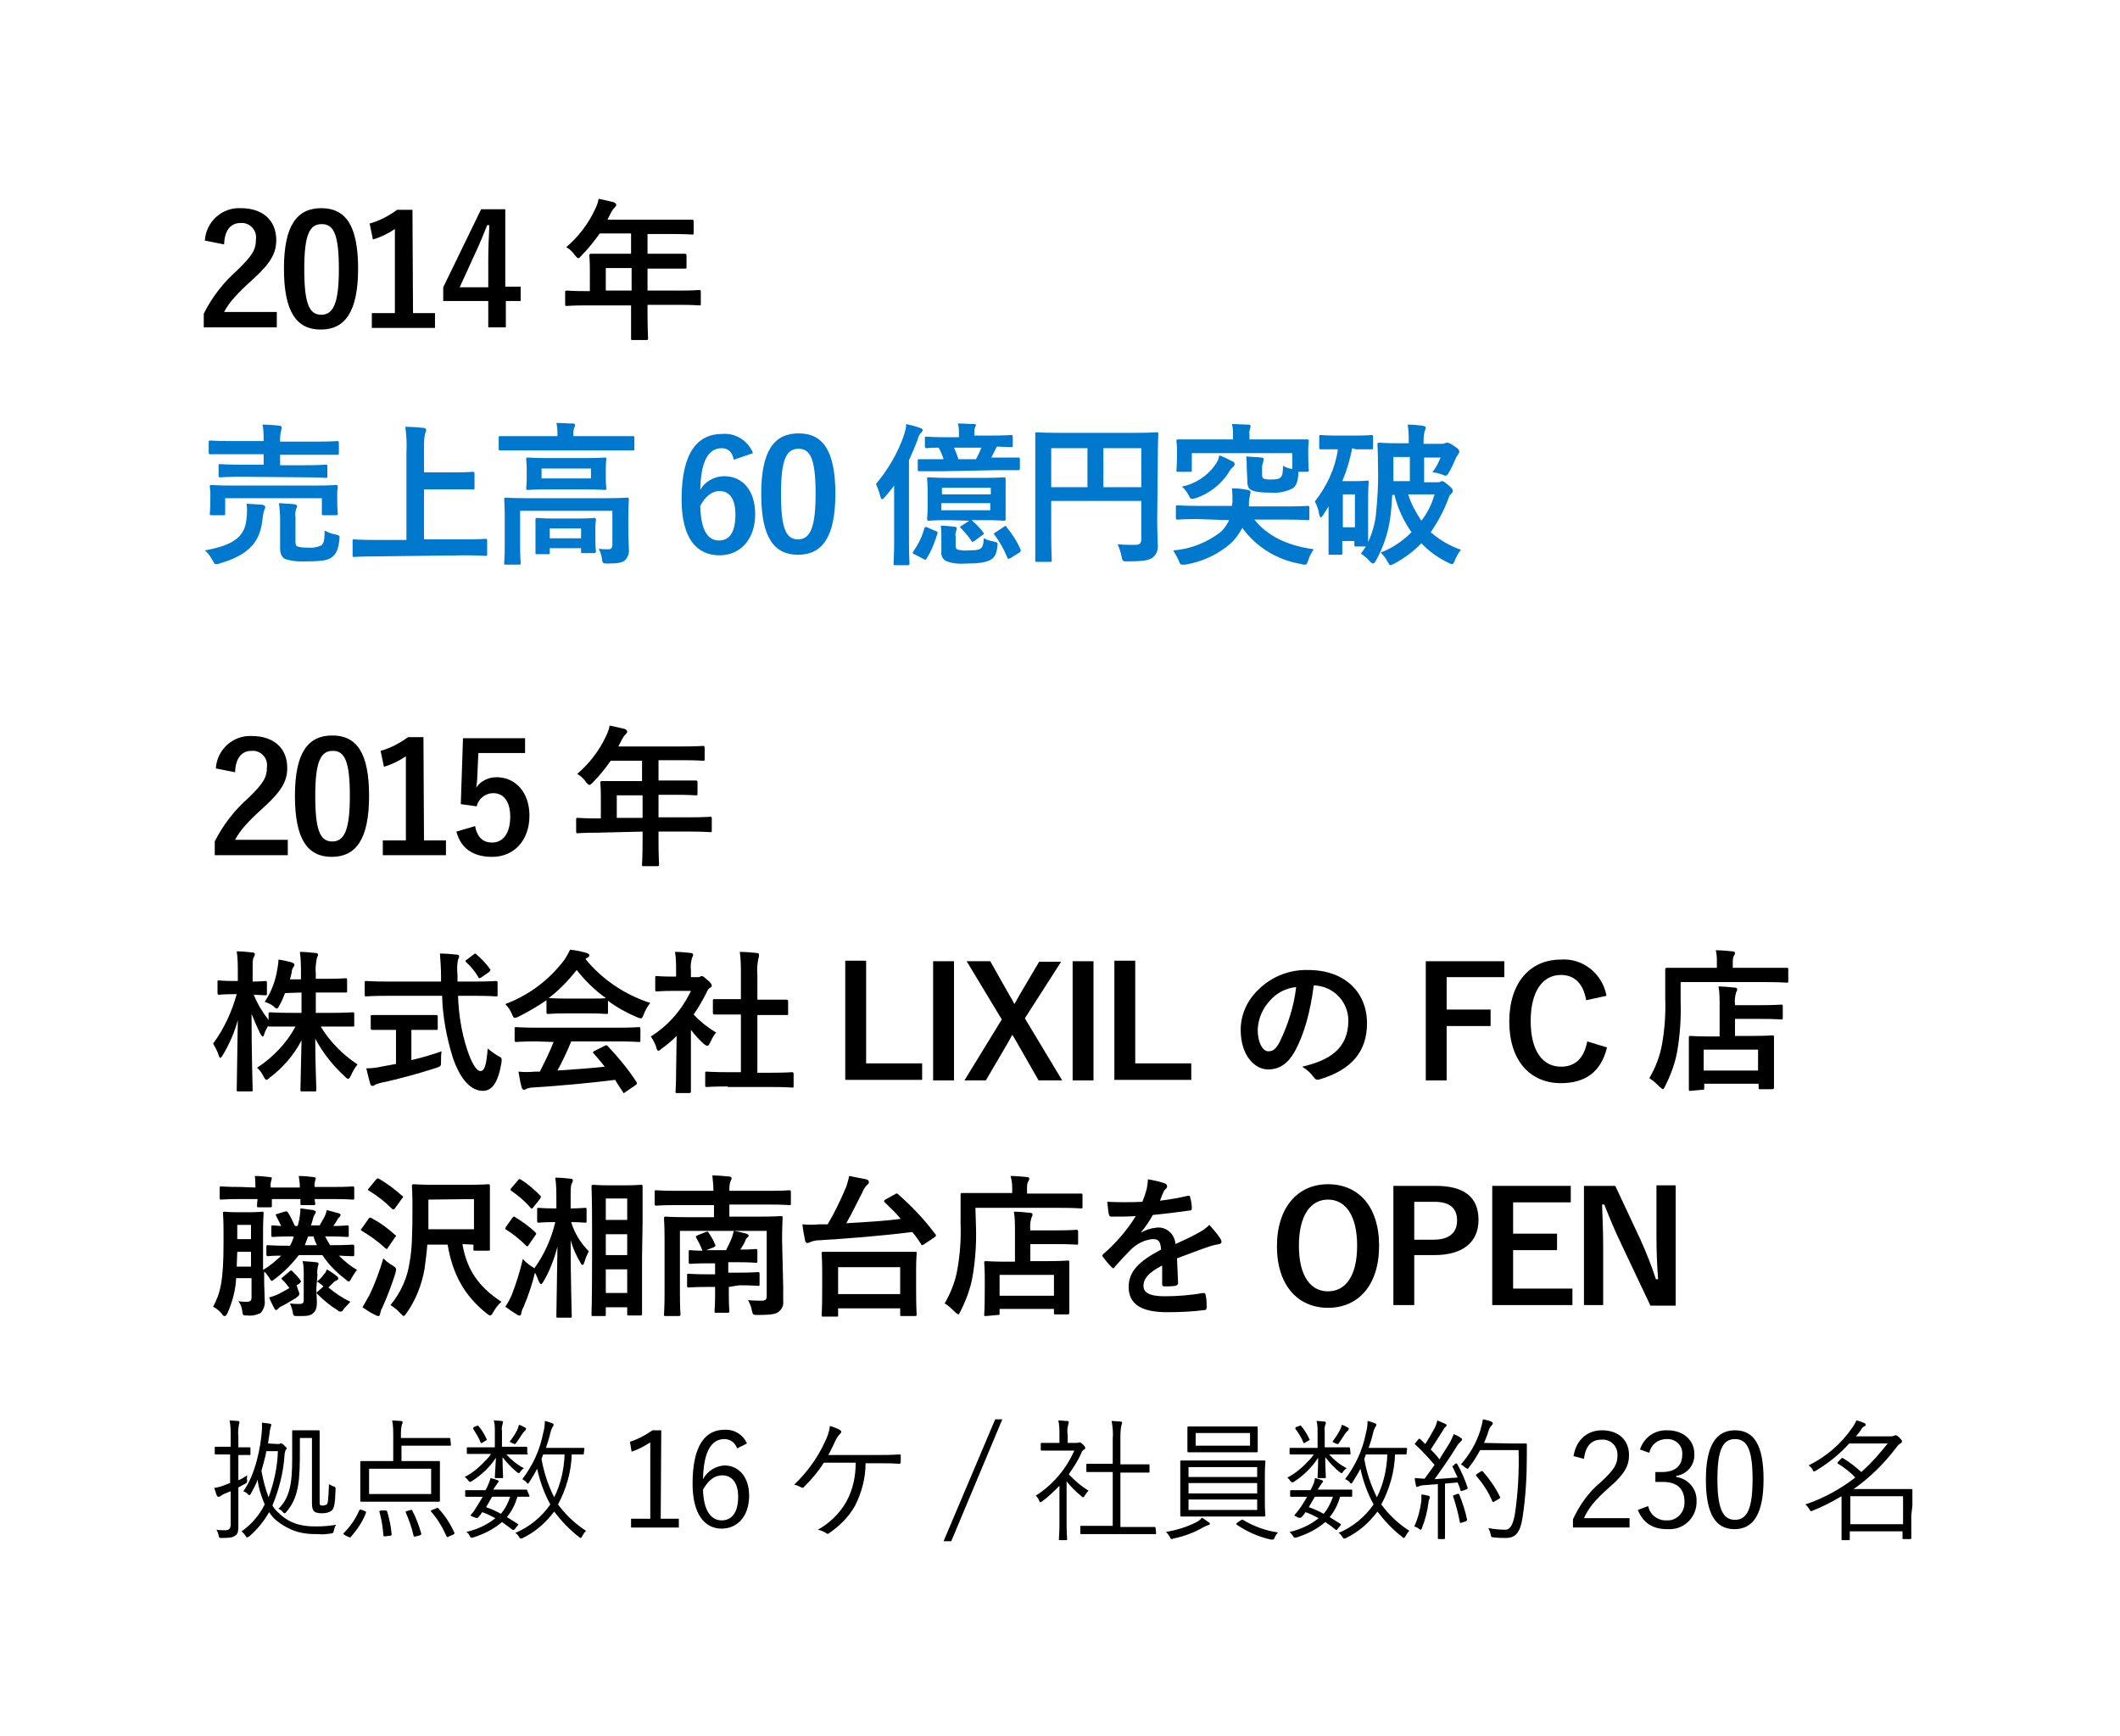 <?xml version="1.0" encoding="utf-8"?>
<!-- Generator: Adobe Illustrator 25.0.1, SVG Export Plug-In . SVG Version: 6.00 Build 0)  -->
<svg version="1.1" id="レイヤー_1" xmlns="http://www.w3.org/2000/svg" xmlns:xlink="http://www.w3.org/1999/xlink" x="0px"
	 y="0px" viewBox="0 0 386 316" style="enable-background:new 0 0 386 316;" xml:space="preserve">
<style type="text/css">
	.st0{fill:#0078CD;}
</style>
<g id="レイヤー_2_1_">
	<g id="デ">
		<path d="M45.6,264.7c0,0.2,0,0.2-0.2,0.2s-0.5,0-2,0v4.6c0.5-0.2,1-0.5,1.6-0.9c0,0.3-0.1,0.6,0,0.9c0,0.4,0,0.4-0.3,0.6l-1.3,0.7
			v3.3c0,1.6,0,2.7,0,3.6c0,1.1-0.1,1.6-0.6,1.9S42,280,40.4,280c-0.5,0-0.5,0-0.6-0.5c-0.1-0.4-0.2-0.7-0.4-1
			c0.5,0.1,1.1,0.1,1.6,0.1c0.7,0,1-0.3,1-1.1v-6l-1,0.4c-0.3,0.1-0.6,0.3-0.9,0.5c-0.1,0.1-0.2,0.1-0.3,0.1c-0.1,0-0.2,0-0.3-0.2
			c-0.2-0.4-0.3-0.9-0.5-1.4c0.7-0.1,1.4-0.3,2.1-0.6c0.3-0.1,0.5-0.2,0.8-0.3v-5.2h-0.6c-1.5,0-1.9,0-2,0s-0.2,0-0.2-0.2v-1
			c0-0.2,0-0.2,0.2-0.2s0.5,0,2,0H42v-1.9c0-1,0-1.9-0.2-2.9c0.6,0,1.1,0.1,1.5,0.1c0.2,0,0.3,0.1,0.3,0.2c0,0.2-0.1,0.3-0.1,0.5
			c-0.1,0.7-0.2,1.4-0.1,2.1v2c1.4,0,1.8,0,2,0s0.2,0,0.2,0.2L45.6,264.7z M50.6,262.9c0.2,0,0.3,0,0.4-0.1c0.1,0,0.1-0.1,0.2,0
			c0.1,0,0.2,0,0.6,0.4s0.4,0.4,0.4,0.5c0,0.1-0.1,0.2-0.2,0.3c-0.1,0.3-0.2,0.7-0.2,1c-0.2,3.1-1,6.2-2.2,9.1
			c0.3,0.5,0.7,1,1.2,1.4c1.3,1.3,3,2.1,4.9,2.3c0.7,0.1,1.3,0.1,2,0.1c1.2,0,2.3-0.1,3.5-0.3c-0.2,0.3-0.3,0.6-0.4,1
			c-0.1,0.5-0.1,0.5-0.6,0.6c-0.8,0.1-1.5,0.2-2.3,0.1c-0.7,0-1.4,0-2.1-0.1c-2-0.2-3.9-1.1-5.5-2.4c-0.5-0.4-0.9-0.9-1.3-1.5
			c-0.9,1.6-2.1,3.1-3.6,4.4c-0.2,0.1-0.3,0.2-0.4,0.2s-0.2-0.1-0.3-0.3c-0.2-0.3-0.4-0.5-0.7-0.8c1.8-1.3,3.2-2.9,4.2-4.9
			c-0.6-1.4-1.1-2.9-1.3-4.5c-0.3,0.9-0.8,1.7-1.2,2.5c-0.1,0.2-0.2,0.3-0.3,0.3s-0.2-0.1-0.3-0.2c-0.2-0.2-0.5-0.4-0.8-0.5
			c2.2-3,3.2-8.1,3.4-11.3c0-0.4,0-0.8,0-1.2c0.5,0.1,1,0.1,1.4,0.2c0.2,0,0.3,0.1,0.3,0.2c0,0.1-0.1,0.3-0.1,0.4
			c-0.1,0.3-0.2,0.7-0.2,1c-0.1,0.6-0.2,1.3-0.3,2L50.6,262.9z M48.5,264.2c-0.2,1.2-0.6,2.4-0.9,3.6c0.3,1.6,0.7,3.2,1.3,4.8
			c1-2.7,1.6-5.5,1.7-8.4L48.5,264.2z M58.2,273.1c0,0.6,0,0.8,0.1,0.9c0.1,0.1,0.3,0.1,0.5,0.1c0.2,0,0.5-0.1,0.7-0.2
			c0.2-0.2,0.3-0.9,0.4-3.7c0.3,0.2,0.5,0.3,0.8,0.4c0.4,0.1,0.4,0.2,0.4,0.6c-0.1,2.9-0.3,3.4-0.7,3.8c-0.5,0.4-1.1,0.5-1.7,0.5
			c-0.4,0-0.9,0-1.3-0.2c-0.4-0.2-0.6-0.7-0.6-1.6v-11.9h-2.2v2.4c0,5-0.1,8.4-2.5,11.1c-0.1,0.2-0.2,0.2-0.3,0.2s-0.2-0.1-0.3-0.2
			c-0.2-0.3-0.5-0.5-0.8-0.6c2.6-2.5,2.5-6.2,2.5-10.7c0-2.3,0-3.2,0-3.4s0-0.2,0.2-0.2s0.4,0,1.6,0h1.4c1.2,0,1.5,0,1.6,0
			s0.2,0,0.2,0.2s0,1.1,0,3.3L58.2,273.1z"/>
		<path d="M66.4,275.1c0.3,0.1,0.3,0.2,0.2,0.4c-0.6,1.6-1.6,3-2.7,4.3c-0.1,0.1-0.2,0.1-0.2,0.1c-0.1,0-0.2-0.1-0.3-0.1l-0.6-0.3
			c-0.3-0.2-0.4-0.3-0.2-0.4c1.2-1.2,2.1-2.5,2.8-4.1c0.1-0.2,0.2-0.2,0.5-0.1L66.4,275.1z M82.1,263c0,0.2,0,0.2-0.2,0.2
			s-0.9,0-3.3,0h-5.5v2.8h3.4c2.4,0,3.2,0,3.4,0s0.2,0,0.2,0.2s0,0.6,0,2.1v2.8c0,1.5,0,2,0,2.1s0,0.2-0.2,0.2s-1,0-3.4,0h-7.3
			c-2.4,0-3.2,0-3.4,0s-0.2,0-0.2-0.2s0-0.6,0-2.1v-2.8c0-1.5,0-2,0-2.1s0-0.2,0.2-0.2s1,0,3.4,0h2.4v-4.5c0-1,0-2-0.2-2.9
			c0.5,0,1.1,0.1,1.6,0.1c0.2,0,0.3,0.1,0.3,0.2c0,0.1,0,0.3-0.1,0.4c-0.2,0.7-0.2,1.3-0.2,2v0.5h5.5c2.4,0,3.2,0,3.3,0
			s0.2,0,0.2,0.2L82.1,263z M78.5,267.4H67.2v4.6h11.3V267.4z M70.1,275c0.3,0,0.3,0,0.4,0.2c0.4,1.4,0.7,2.7,0.8,4.1
			c0,0.2,0,0.3-0.3,0.3l-0.8,0.1c-0.3,0-0.4,0-0.4-0.2c-0.1-1.4-0.3-2.8-0.7-4.2c-0.1-0.2,0-0.2,0.3-0.3L70.1,275z M74.8,274.9
			c0.2,0,0.3,0,0.3,0.2c0.7,1.3,1.2,2.7,1.6,4.1c0,0.2,0,0.2-0.2,0.3l-0.7,0.2c-0.4,0.1-0.4,0.1-0.5-0.1c-0.3-1.4-0.8-2.8-1.4-4.2
			c-0.1-0.2-0.1-0.2,0.2-0.3L74.8,274.9z M79.4,274.6c0.3-0.1,0.3-0.1,0.4,0c1.2,1.3,2.2,2.8,2.9,4.4c0.1,0.2,0.1,0.2-0.2,0.4
			l-0.7,0.3c-0.3,0.2-0.4,0.2-0.5,0c-0.7-1.6-1.6-3.1-2.8-4.5c-0.1-0.1-0.1-0.2,0.2-0.3L79.4,274.6z"/>
		<path d="M96.1,264.6c0,0.2,0,0.2-0.2,0.2s-0.8,0-3,0h-0.7c0.9,1,2,1.9,3.2,2.5c-0.3,0.2-0.5,0.4-0.7,0.7c-0.1,0.1-0.1,0.2-0.2,0.2
			c-0.1,0-0.3-0.1-0.4-0.2c-1-0.8-1.8-1.7-2.6-2.7c0,2,0.1,3.2,0.1,3.6c0,0.2,0,0.2-0.2,0.2h-1.1c-0.2,0-0.2,0-0.2-0.2
			c0-0.4,0.1-1.5,0.2-3.5c-1.1,1.7-2.6,3.1-4.3,4.2c-0.2,0.1-0.3,0.2-0.4,0.2s-0.2-0.1-0.3-0.2c-0.2-0.3-0.4-0.5-0.7-0.7
			c1.6-0.8,2.9-2,4.1-3.3c0.3-0.3,0.5-0.6,0.7-0.9h-1.2c-2.2,0-2.8,0-3,0s-0.2,0-0.2-0.2v-0.8c0-0.2,0-0.2,0.2-0.2s0.8,0,3,0h1.9v-3
			c0-0.6,0-1.3-0.2-1.9c0.6,0,1.1,0.1,1.4,0.1c0.2,0,0.3,0.1,0.3,0.2c0,0.1-0.1,0.3-0.1,0.4c-0.1,0.4-0.2,0.8-0.1,1.2v2.9h1.4
			c2.2,0,2.9,0,3,0s0.2,0,0.2,0.2V264.6z M96.4,272.3c0,0.2,0,0.2-0.2,0.2h-2c-0.4,1.4-1,2.6-1.9,3.7c0.6,0.4,1.3,0.8,1.9,1.2
			c0.2,0.1,0.2,0.2,0,0.4l-0.4,0.5c-0.2,0.3-0.3,0.3-0.5,0.2c-0.7-0.5-1.3-1-1.9-1.4c-1.5,1.3-3.3,2.2-5.2,2.8
			c-0.4,0.1-0.5,0.1-0.7-0.3c-0.1-0.3-0.3-0.5-0.6-0.7c1.9-0.4,3.8-1.3,5.3-2.5c-0.8-0.4-1.5-0.8-2.4-1.1c-0.2,0.3-0.3,0.5-0.6,0.8
			c-0.2,0.3-0.3,0.3-0.7,0.2l-0.5-0.2c-0.3-0.1-0.4-0.2-0.2-0.4c0.4-0.4,0.7-0.9,1-1.4c0.3-0.5,0.7-1.1,1.1-1.8c-2.1,0-2.8,0-3,0
			s-0.2,0-0.2-0.2v-0.8c0-0.2,0-0.2,0.2-0.2s0.8,0,3,0h0.5c0.1-0.2,0.3-0.5,0.4-0.8c0.2-0.4,0.4-0.9,0.5-1.4
			c0.4,0.1,0.9,0.2,1.3,0.4c0.1,0,0.2,0.1,0.2,0.2s-0.1,0.2-0.2,0.3c-0.2,0.3-0.4,0.6-0.6,0.9l-0.2,0.3h3c2.2,0,2.9,0,3,0
			s0.2,0,0.2,0.2L96.4,272.3z M86.8,259.6c0.2-0.1,0.2-0.1,0.3,0c0.6,0.7,1.1,1.5,1.5,2.4c0.1,0.1,0,0.2-0.2,0.3l-0.5,0.3
			c-0.3,0.2-0.3,0.2-0.4,0c-0.3-0.8-0.8-1.6-1.3-2.4c-0.1-0.2-0.1-0.2,0.1-0.4L86.8,259.6z M89.6,272.5c-0.4,0.7-0.8,1.4-1.1,1.9
			c0.9,0.3,1.8,0.7,2.7,1.2c0.8-0.9,1.3-2,1.7-3.1L89.6,272.5z M95.6,260.5c-0.2,0.1-0.3,0.3-0.4,0.4c-0.4,0.6-0.8,1.2-1.2,1.8
			c-0.2,0.2-0.2,0.2-0.3,0.2c-0.1,0-0.2-0.1-0.3-0.1c-0.2-0.1-0.4-0.2-0.6-0.3c0.5-0.7,1-1.4,1.4-2.2c0.1-0.3,0.2-0.6,0.3-0.9
			c0.4,0.1,0.7,0.3,1.1,0.5c0.2,0.1,0.2,0.2,0.2,0.2S95.7,260.4,95.6,260.5L95.6,260.5z M106.3,264.6c0,0.2,0,0.2-0.2,0.2
			s-0.6,0-2,0c-0.1,3.2-1,6.3-2.5,9.1c1.4,1.9,3.1,3.5,5.1,4.8c-0.3,0.3-0.5,0.6-0.7,1c-0.1,0.2-0.2,0.3-0.3,0.3s-0.2-0.1-0.3-0.2
			c-1.7-1.3-3.2-2.9-4.5-4.6c-1.5,2-3.4,3.7-5.7,4.8c-0.1,0.1-0.2,0.1-0.4,0.1c-0.1,0-0.2-0.1-0.3-0.3c-0.2-0.3-0.4-0.6-0.7-0.7
			c2.6-1.1,4.8-2.9,6.4-5.2c-1.1-2-1.9-4.2-2.4-6.5c-0.4,0.8-0.9,1.6-1.4,2.4c-0.1,0.2-0.2,0.3-0.3,0.3s-0.2-0.1-0.3-0.3
			c-0.2-0.2-0.5-0.4-0.7-0.5c1.9-2.5,3.2-5.3,3.8-8.4c0.2-0.7,0.3-1.4,0.3-2.2c0.5,0.1,1,0.3,1.3,0.4c0.2,0.1,0.3,0.1,0.3,0.3
			s-0.1,0.3-0.2,0.4c-0.2,0.4-0.3,0.7-0.4,1.1c-0.2,0.9-0.5,1.8-0.8,2.7h4.2c1.9,0,2.5,0,2.6,0s0.2,0,0.2,0.2L106.3,264.6z
			 M98.9,264.8l-0.3,0.8c0.4,2.4,1.2,4.8,2.3,7c1.2-2.4,1.8-5.1,1.9-7.8L98.9,264.8z"/>
		<path d="M120.3,276.5h3.3v1.6h-8.7v-1.6h3.5v-13.9c-1.1,0.7-2.2,1.3-3.4,1.7l-0.3-1.8c1.5-0.5,2.8-1.2,4.1-2.1h1.6L120.3,276.5z"
			/>
		<path d="M134.2,263.7c-0.3-1-1.2-1.7-2.3-1.7c-2.5,0-3.8,2.5-3.9,7.3c0.8-1.5,2.3-2.4,3.9-2.5c2.6,0,4.5,2.1,4.5,5.5
			c0,3.7-2.1,6-5,6c-3.1,0-5.3-2.6-5.3-8.2c0-6.9,2.3-9.8,5.8-9.8c1.8-0.1,3.4,0.9,4.1,2.5L134.2,263.7z M131.4,276.8
			c1.9,0,3-1.5,3-4.3c0-2.5-1.1-3.9-2.9-3.9c-1.3,0-2.5,0.8-3.5,2.6C128.1,275.1,129.5,276.8,131.4,276.8L131.4,276.8z"/>
		<path d="M157.6,266.4c0,2.7-0.7,5.3-1.9,7.7c-1.1,2-2.8,3.7-4.7,5c-0.2,0.2-0.4,0.2-0.6,0c-0.5-0.3-1-0.5-1.5-0.6
			c2.2-1.2,4-3,5.2-5.1c1.2-2.2,1.7-4.6,1.7-7.1H150c-1,1.6-2.2,3-3.6,4.4c-0.1,0.2-0.3,0.2-0.5,0.1c-0.4-0.2-0.8-0.4-1.3-0.5
			c2.3-2.2,4.2-4.8,5.5-7.6c0.5-1,0.9-2,1-3.1c0.6,0.2,1.3,0.4,1.9,0.8c0.3,0.2,0.2,0.4,0,0.6c-0.3,0.3-0.6,0.7-0.8,1.1
			c-0.5,1-0.9,2-1.4,2.8h8.6c1.5,0,2.8,0,4.3-0.1c0.3,0,0.3,0,0.3,0.3v1.1c0,0.2-0.1,0.3-0.3,0.3c-1.2-0.1-2.7-0.1-4.2-0.1
			L157.6,266.4z"/>
		<path d="M173.2,280.6h-1.4l9.4-22.2h1.3L173.2,280.6z"/>
		<path d="M196,262.7c0.2,0,0.3,0,0.4-0.1c0.1,0,0.1,0,0.2,0c0.1,0,0.3,0.1,0.6,0.4s0.4,0.5,0.4,0.6s0,0.2-0.2,0.3
			c-0.2,0.1-0.4,0.3-0.5,0.6c-0.6,1.4-1.4,2.6-2.3,3.9c1.1,1.2,2.3,2.2,3.6,3c-0.3,0.3-0.5,0.6-0.7,0.9c-0.1,0.2-0.2,0.3-0.3,0.3
			c-0.1,0-0.2-0.1-0.3-0.2c-1-0.8-1.9-1.7-2.7-2.7v7.5c0,1.9,0.1,2.9,0.1,3s0,0.2-0.2,0.2h-1.1c-0.2,0-0.2,0-0.2-0.2s0.1-1.1,0.1-3
			v-6.7c-1,1-2,2-3.1,2.8c-0.2,0.1-0.3,0.2-0.4,0.2s-0.1-0.1-0.2-0.3c-0.1-0.3-0.3-0.6-0.6-0.9c3.1-2,5.5-4.8,7-8.2h-3.5
			c-1.8,0-2.3,0-2.4,0s-0.2,0-0.2-0.2v-1c0-0.2,0-0.2,0.2-0.2s0.7,0,2.4,0h0.8v-1.4c0-0.9,0-1.8-0.2-2.7c0.5,0,1,0.1,1.6,0.1
			c0.2,0,0.3,0.1,0.3,0.2c0,0.2-0.1,0.3-0.1,0.5c-0.2,0.6-0.2,1.2-0.1,1.9v1.4L196,262.7z M210.5,279.1c0,0.2,0,0.2-0.2,0.2
			s-0.9,0-3.3,0h-6.8c-2.4,0-3.2,0-3.3,0s-0.2,0-0.2-0.2V278c0-0.2,0-0.2,0.2-0.2s0.9,0,3.3,0h2.4V268h-1.5c-2.2,0-2.9,0-3.1,0
			s-0.2,0-0.2-0.2v-1.1c0-0.2,0-0.2,0.2-0.2s0.9,0,3.1,0h1.5V262c0.1-1.1,0-2.2-0.2-3.3c0.5,0,1.1,0.1,1.6,0.1
			c0.2,0,0.3,0.1,0.3,0.2c0,0.1,0,0.3-0.1,0.4c-0.2,0.8-0.2,1.7-0.2,2.5v4.7h2c2.2,0,2.9,0,3.1,0s0.2,0,0.2,0.2v1.1
			c0,0.2,0,0.2-0.2,0.2s-0.9,0-3.1,0h-2v9.9h2.9c2.4,0,3.2,0,3.3,0s0.2,0,0.2,0.2L210.5,279.1z"/>
		<path d="M219.9,277.7c-0.3,0.1-0.5,0.2-0.7,0.3c-1.7,1-3.6,1.7-5.5,2.1c-0.1,0-0.2,0.1-0.4,0.1c-0.1,0-0.2-0.1-0.3-0.4
			c-0.2-0.3-0.4-0.6-0.7-0.9c1.9-0.3,3.8-0.9,5.6-1.8c0.3-0.2,0.7-0.4,0.9-0.8c0.4,0.2,0.8,0.5,1.2,0.8c0.2,0.1,0.3,0.2,0.3,0.3
			S220.1,277.7,219.9,277.7z M230.3,273.4c0,1.8,0.1,2.5,0.1,2.5s0,0.2-0.2,0.2s-1,0-3.4,0h-8.3c-2.4,0-3.3,0-3.4,0s-0.2,0-0.2-0.2
			s0-0.8,0-2.5v-4.7c0-1.8,0-2.5,0-2.6s0-0.2,0.2-0.2s1,0,3.4,0h8.3c2.4,0,3.3,0,3.4,0s0.2,0,0.2,0.2s-0.1,0.7-0.1,2.6V273.4z
			 M229,262.7c0,1,0,1.4,0,1.5s0,0.2-0.2,0.2s-0.9,0-3.2,0h-6c-2.3,0-3.1,0-3.2,0s-0.2,0-0.2-0.2s0-0.5,0-1.5v-1.3
			c0-1.1,0-1.4,0-1.5s0-0.2,0.2-0.2s0.9,0,3.2,0h6c2.3,0,3.1,0,3.2,0s0.2,0,0.2,0.2s0,0.5,0,1.5V262.7z M228.9,267.1h-12.5v1.8h12.5
			L228.9,267.1z M228.9,270h-12.5v1.9h12.5L228.9,270z M228.9,273h-12.5v1.9h12.5L228.9,273z M227.6,260.9h-9.9v2.3h9.9V260.9z
			 M225.9,276.8c0.2-0.1,0.2-0.2,0.4-0.1c2,1.2,4.2,2,6.4,2.3c-0.3,0.3-0.5,0.6-0.6,0.9c-0.1,0.3-0.2,0.4-0.4,0.4h-0.3
			c-2.2-0.5-4.3-1.4-6.2-2.7c-0.2-0.1-0.1-0.2,0.1-0.4L225.9,276.8z"/>
		<path d="M245.9,264.6c0,0.2,0,0.2-0.2,0.2s-0.8,0-3,0H242c0.9,1,2,1.9,3.2,2.5c-0.3,0.2-0.5,0.4-0.7,0.7c-0.1,0.1-0.1,0.2-0.2,0.2
			c-0.1,0-0.3-0.1-0.4-0.2c-1-0.8-1.8-1.7-2.6-2.7c0,2,0.1,3.2,0.1,3.6c0,0.2,0,0.2-0.2,0.2h-1.1c-0.2,0-0.2,0-0.2-0.2
			c0-0.4,0.1-1.5,0.1-3.5c-1.1,1.7-2.6,3.2-4.3,4.3c-0.1,0.1-0.3,0.2-0.4,0.2c-0.1,0-0.1-0.1-0.3-0.2c-0.2-0.3-0.4-0.5-0.6-0.7
			c1.6-0.8,2.9-2,4.1-3.3c0.3-0.3,0.5-0.6,0.7-0.9h-1.2c-2.2,0-2.9,0-3,0s-0.2,0-0.2-0.2v-0.8c0-0.2,0-0.2,0.2-0.2s0.8,0,3,0h1.9v-3
			c0-0.6,0-1.3-0.2-1.9c0.6,0,1.1,0.1,1.4,0.1c0.2,0,0.3,0.1,0.3,0.2c0,0.1,0,0.3-0.1,0.4c-0.1,0.4-0.2,0.8-0.1,1.2v2.9h1.4
			c2.2,0,2.9,0,3,0s0.2,0,0.2,0.2L245.9,264.6z M246.2,272.3c0,0.2,0,0.2-0.2,0.2h-2c-0.4,1.4-1,2.6-1.9,3.7
			c0.6,0.4,1.3,0.8,1.9,1.2c0.2,0.1,0.2,0.2,0,0.4l-0.4,0.5c-0.2,0.3-0.3,0.3-0.4,0.2c-0.6-0.5-1.3-1-1.9-1.4
			c-1.5,1.3-3.3,2.2-5.2,2.8c-0.4,0.1-0.5,0.1-0.7-0.3c-0.2-0.3-0.4-0.5-0.6-0.7c1.9-0.4,3.8-1.3,5.3-2.5c-0.8-0.4-1.5-0.8-2.4-1.1
			c-0.2,0.3-0.4,0.6-0.6,0.8s-0.3,0.3-0.7,0.2l-0.4-0.2c-0.3-0.1-0.4-0.2-0.2-0.4c0.4-0.4,0.7-0.9,1.1-1.4c0.3-0.5,0.7-1.1,1.1-1.8
			c-2.1,0-2.8,0-2.9,0s-0.2,0-0.2-0.2v-0.8c0-0.2,0.1-0.2,0.2-0.2s0.8,0,3,0h0.5c0.1-0.2,0.3-0.5,0.4-0.8c0.2-0.4,0.4-0.9,0.4-1.4
			c0.4,0.1,0.9,0.2,1.3,0.4c0.1,0,0.2,0.1,0.2,0.2s-0.1,0.2-0.2,0.3c-0.2,0.3-0.4,0.6-0.6,0.9l-0.2,0.3h3c2.2,0,2.9,0,3.1,0
			s0.2,0,0.2,0.2L246.2,272.3z M236.6,259.6c0.2-0.1,0.2-0.1,0.3,0c0.6,0.7,1.1,1.5,1.5,2.4c0.1,0.1,0.1,0.2-0.2,0.3l-0.5,0.3
			c-0.3,0.2-0.3,0.2-0.4,0c-0.3-0.8-0.8-1.6-1.4-2.4c-0.1-0.2-0.1-0.2,0.1-0.4L236.6,259.6z M239.4,272.5c-0.4,0.7-0.8,1.4-1.1,1.9
			c0.9,0.3,1.8,0.7,2.7,1.2c0.8-0.9,1.3-2,1.7-3.1L239.4,272.5z M245.4,260.5c-0.2,0.1-0.3,0.3-0.4,0.4c-0.4,0.6-0.8,1.2-1.2,1.8
			c-0.1,0.2-0.2,0.2-0.3,0.2c-0.1,0-0.2-0.1-0.3-0.1c-0.2-0.1-0.4-0.2-0.6-0.3c0.5-0.7,1-1.4,1.4-2.2c0.1-0.3,0.3-0.6,0.3-0.9
			c0.4,0.1,0.8,0.3,1.1,0.5c0.2,0.1,0.2,0.2,0.2,0.2S245.5,260.4,245.4,260.5L245.4,260.5z M256.1,264.6c0,0.2,0,0.2-0.2,0.2
			s-0.6,0-1.9,0c-0.1,3.2-1,6.3-2.5,9.1c1.4,1.9,3.1,3.5,5.1,4.8c-0.3,0.3-0.5,0.6-0.7,1c-0.1,0.2-0.2,0.3-0.3,0.3s-0.2-0.1-0.3-0.2
			c-1.7-1.3-3.2-2.9-4.5-4.6c-1.5,2-3.4,3.7-5.7,4.8c-0.1,0.1-0.2,0.1-0.4,0.1c-0.1,0-0.2-0.1-0.3-0.3c-0.2-0.3-0.4-0.6-0.7-0.7
			c2.6-1.1,4.8-2.9,6.4-5.2c-1.1-2-1.9-4.2-2.4-6.5c-0.4,0.8-0.9,1.6-1.4,2.4c-0.1,0.2-0.2,0.3-0.3,0.3s-0.2-0.1-0.3-0.3
			c-0.2-0.2-0.5-0.4-0.8-0.5c1.9-2.5,3.2-5.3,3.8-8.4c0.2-0.7,0.3-1.4,0.3-2.2c0.5,0.1,1,0.3,1.3,0.4c0.2,0.1,0.3,0.1,0.3,0.3
			s-0.1,0.3-0.2,0.4c-0.2,0.4-0.3,0.7-0.4,1.1c-0.2,0.9-0.5,1.8-0.8,2.7h4.2c1.9,0,2.5,0,2.6,0s0.2,0,0.2,0.2L256.1,264.6z
			 M248.7,264.8l-0.3,0.8c0.4,2.4,1.2,4.8,2.3,7c1.2-2.4,1.8-5.1,1.9-7.8L248.7,264.8z"/>
		<path d="M264.9,266.5c0.3-0.1,0.3-0.1,0.4,0c0.8,1.4,1.4,2.8,1.9,4.3c0.1,0.2,0,0.3-0.3,0.4l-0.6,0.2c-0.3,0.1-0.3,0.1-0.4-0.1
			c-0.1-0.5-0.3-0.9-0.5-1.4l-2.3,0.2v6.4c0,2.6,0,3.4,0,3.5s0,0.2-0.2,0.2H262c-0.2,0-0.2,0-0.2-0.2s0-0.9,0-3.5v-6.3l-2.6,0.2
			c-0.3,0-0.6,0.1-0.9,0.2c-0.1,0.1-0.2,0.1-0.3,0.1c-0.1,0-0.2-0.1-0.2-0.3c-0.1-0.4-0.2-0.9-0.2-1.3c0.5,0,1.1,0.1,1.5,0.1h0.3
			c0.6-0.8,1.2-1.7,1.8-2.5c-1.1-1.3-2.3-2.6-3.5-3.7c-0.2-0.1-0.1-0.2,0.1-0.4l0.4-0.5c0.2-0.2,0.2-0.2,0.4-0.1l0.9,0.9
			c0.6-0.9,1.1-1.8,1.6-2.7c0.3-0.5,0.5-1.1,0.6-1.6c0.4,0.2,1,0.4,1.4,0.6c0.2,0.1,0.3,0.2,0.3,0.3s-0.1,0.2-0.2,0.3
			c-0.2,0.1-0.3,0.3-0.4,0.5c-0.9,1.4-1.5,2.4-2.3,3.6c0.5,0.5,1.1,1.1,1.6,1.8c0.5-0.9,1.1-1.8,1.6-2.6c0.4-0.6,0.7-1.3,1-2
			c0.5,0.2,0.9,0.4,1.3,0.7c0.2,0.1,0.2,0.2,0.2,0.3s-0.1,0.2-0.2,0.3c-0.3,0.3-0.6,0.6-0.8,1c-1.3,2.1-2.7,4.1-4,5.9
			c1.3-0.1,2.8-0.2,4.2-0.3c-0.3-0.6-0.6-1.3-0.9-1.9c-0.1-0.2-0.1-0.2,0.2-0.3L264.9,266.5z M260.3,272.8c-0.1,0.2-0.2,0.5-0.2,0.7
			c-0.2,1.6-0.6,3.2-1.2,4.7c-0.1,0.2-0.1,0.3-0.2,0.3c-0.1,0-0.3-0.1-0.4-0.2c-0.2-0.2-0.5-0.3-0.8-0.4c0.7-1.5,1.1-3.1,1.3-4.7
			c0-0.4,0-0.8,0-1.1c0.4,0,0.8,0.1,1.2,0.2c0.2,0,0.3,0.1,0.3,0.2S260.4,272.7,260.3,272.8z M265.3,272c0.3-0.1,0.3,0,0.4,0.1
			c0.6,1.5,1.1,3,1.4,4.5c0,0.2,0,0.3-0.3,0.4l-0.6,0.2c-0.3,0.1-0.4,0.1-0.4-0.1c-0.3-1.6-0.7-3.1-1.2-4.6c-0.1-0.2,0-0.3,0.2-0.3
			L265.3,272z M275.2,262.8c1.9,0,2.5,0,2.6,0s0.2,0,0.2,0.2c0,0.6,0,1.2,0,1.8c0,3.9-0.2,7.8-0.8,11.6c-0.4,2.4-1.1,3.6-3,3.6
			c-0.7,0-1.5,0-2.2-0.1c-0.5,0-0.5-0.1-0.6-0.6c-0.1-0.4-0.2-0.7-0.4-1.1c1,0.2,2.1,0.3,3.1,0.3c1,0,1.4-1.2,1.7-2.7
			c0.6-3.9,0.8-7.8,0.7-11.8h-7c-0.6,1.1-1.2,2.1-2,3.1c-0.1,0.2-0.2,0.3-0.3,0.3s-0.2-0.1-0.4-0.2c-0.2-0.2-0.5-0.4-0.8-0.6
			c1.6-1.8,2.8-3.9,3.5-6.1c0.2-0.7,0.4-1.4,0.5-2.1c0.5,0.1,1,0.2,1.5,0.4c0.2,0.1,0.3,0.2,0.3,0.3s0,0.2-0.2,0.4
			c-0.3,0.3-0.5,0.7-0.6,1.1c-0.2,0.7-0.5,1.4-0.8,2.1L275.2,262.8z M269.6,267.9c0.2-0.1,0.3-0.1,0.4,0c1.2,1.4,2.3,2.9,3.1,4.6
			c0.1,0.2,0.1,0.2-0.2,0.4l-0.7,0.4c-0.3,0.2-0.4,0.2-0.5,0c-0.7-1.7-1.7-3.2-2.9-4.6c-0.1-0.1-0.1-0.2,0.2-0.4L269.6,267.9z"/>
		<path d="M286.5,265.1c0.5-3,2.5-4.7,5.2-4.7c2.9,0,4.9,1.7,4.9,4.5c0,1.9-0.7,3.4-3.6,5.9c-2.6,2.3-3.8,3.8-4.6,5.6h8.3v1.7h-10.3
			v-1.5c1.2-2.6,2.9-5,5.1-6.8c2.5-2.3,3-3.3,3-4.8c0.1-1.5-1-2.8-2.5-2.9c-0.1,0-0.2,0-0.4,0c-1.8,0-2.9,1.1-3.2,3.5L286.5,265.1z"
			/>
		<path d="M298.6,263.9c0.7-2.2,2.7-3.6,5-3.5c2.9,0,4.9,1.8,4.9,4.3c0.1,2-1.3,3.7-3.3,4v0.2c2.2,0.3,3.8,2.2,3.7,4.4
			c0.1,2.7-2,5-4.7,5.1c-0.2,0-0.4,0-0.6,0c-2.7,0-4.4-1.1-5.4-3.5l1.9-0.7c0.3,1.6,1.8,2.7,3.4,2.6c1.7,0.1,3.1-1.3,3.2-3
			c0-0.1,0-0.3,0-0.4c0-2.3-1.3-3.6-3.9-3.6h-1.4V268h1.2c2.5,0,3.7-1.2,3.7-3.2c0.1-1.5-1-2.7-2.5-2.8c-0.1,0-0.3,0-0.4,0
			c-1.5,0-2.8,1-3.1,2.5L298.6,263.9z"/>
		<path d="M321.1,269.3c0,6.4-1.9,9.1-5.3,9.1s-5.2-2.7-5.2-9s1.9-9,5.3-9S321.1,263,321.1,269.3z M312.7,269.3c0,5.4,1,7.4,3.2,7.4
			s3.2-2,3.2-7.4s-1-7.3-3.2-7.3S312.7,263.9,312.7,269.3L312.7,269.3z"/>
		<path d="M348,275.9c0,3.4,0,4,0,4.1s0,0.2-0.2,0.2h-1.2c-0.2,0-0.2,0-0.2-0.2v-1.2h-9.6v1.4c0,0.1,0,0.2-0.2,0.2h-1.1
			c-0.2,0-0.2,0-0.2-0.2s0-0.8,0-4.2v-3.6c-1.7,1-3.4,1.9-5.2,2.6c-0.4,0.2-0.4,0.2-0.7-0.3c-0.2-0.3-0.4-0.6-0.7-0.8
			c3.3-1.1,6.4-2.8,9.1-4.9c-0.9-1-2-1.8-3.1-2.5c-0.2-0.1-0.2-0.1,0-0.4l0.5-0.5c0.2-0.2,0.2-0.2,0.4-0.1c1.2,0.7,2.3,1.6,3.3,2.5
			c1.8-1.6,3.3-3.3,4.8-5.2h-7c-1.7,1.9-3.8,3.6-6,4.9c-0.1,0.1-0.2,0.1-0.4,0.2c-0.1,0-0.2-0.1-0.3-0.4c-0.2-0.3-0.4-0.5-0.7-0.7
			c3.2-1.6,5.9-3.9,7.9-6.8c0.3-0.4,0.6-0.9,0.8-1.4c0.5,0.1,1,0.3,1.5,0.5c0.1,0.1,0.2,0.1,0.2,0.3s-0.1,0.2-0.3,0.3
			c-0.3,0.2-0.5,0.4-0.6,0.7c-0.3,0.4-0.6,0.8-0.9,1.1h6.3c0.2,0,0.4,0,0.6-0.1c0.1,0,0.2-0.1,0.3-0.1c0.2,0,0.4,0.1,0.7,0.4
			s0.5,0.5,0.5,0.7s-0.1,0.3-0.3,0.4c-0.3,0.2-0.5,0.4-0.7,0.7c-2.2,2.9-4.8,5.5-7.8,7.6h7.2c2.2,0,3.1,0,3.3,0s0.2,0,0.2,0.2
			s0,0.7,0,2.8L348,275.9z M346.5,272.4h-9.6v5.1h9.6V272.4z"/>
		<path d="M37.3,43.8c0.2-3.4,3.1-6.1,6.6-5.9c3.8,0,6.4,2.1,6.4,5.8c0,2.4-1,4.2-4.3,7.2c-2.9,2.6-4.3,4.2-5.2,5.9h9.6v2.8H37.1
			v-2.5c1.5-3,3.6-5.7,6.1-7.9c2.8-2.7,3.4-3.8,3.4-5.6c0.2-1.5-0.8-2.8-2.3-3c-0.2,0-0.3,0-0.5,0c-1.8,0-2.9,1.3-3,3.9L37.3,43.8z"
			/>
		<path d="M65.2,48.9c0,7.9-2.4,11.1-6.8,11.1s-6.7-3.2-6.7-11.1s2.4-11,6.8-11S65.2,41,65.2,48.9z M55.4,49c0,6.3,0.9,8.3,3.1,8.3
			s3.2-2.1,3.2-8.3s-0.9-8.2-3.1-8.2S55.4,42.6,55.4,49z"/>
		<path d="M75.2,57h4v2.7H67.7V57h4.2V41.7c-1.2,0.8-2.6,1.5-4,1.9l-0.6-2.9c1.8-0.5,3.5-1.4,5-2.5h2.8L75.2,57z"/>
		<path d="M92.1,52.2h2.7v2.6h-2.7v4.8h-3.2v-4.8h-8.2v-2.5l6.9-14.2h4.4V52.2z M88.9,47.5c0-2.3,0.1-4.4,0.2-6.5h-0.4
			c-0.7,1.8-1.5,3.7-2.4,5.6l-2.6,5.7h5.2L88.9,47.5z"/>
		<path d="M106.7,55.6c-2.5,0-3.3,0.1-3.5,0.1s-0.3,0-0.3-0.3v-2.2c0-0.2,0-0.3,0.3-0.3s1,0.1,3.5,0.1h0.7V49c0-1.6-0.1-2.4-0.1-2.5
			s0-0.3,0.3-0.3c0.2,0,1.1,0,3.8,0h3.5v-3.7h-5.7c-1,1.4-2.1,2.8-3.3,4c-0.3,0.3-0.4,0.5-0.6,0.5s-0.3-0.2-0.6-0.5
			c-0.4-0.6-0.9-1.1-1.6-1.5c2.2-1.9,4-4.2,5.2-6.8c0.3-0.6,0.6-1.3,0.7-2c1,0.2,1.9,0.4,2.7,0.6c0.3,0.1,0.5,0.3,0.5,0.5
			s-0.1,0.3-0.3,0.5c-0.3,0.3-0.5,0.6-0.7,1l-0.6,1.2h11.6c2.7,0,3.7,0,3.8,0s0.3,0,0.3,0.3v2.1c0,0.3,0,0.3-0.3,0.3
			s-1.1-0.1-3.8-0.1h-4.3v3.6h3c2.7,0,3.7,0,3.8,0s0.3,0,0.3,0.3v2.1c0,0.3,0,0.3-0.3,0.3s-1.1,0-3.8,0h-3v4h5.9
			c2.5,0,3.3-0.1,3.5-0.1s0.3,0,0.3,0.3v2.2c0,0.3,0,0.3-0.3,0.3s-1-0.1-3.5-0.1h-5.9V57c0,2.9,0.1,4.4,0.1,4.6s0,0.3-0.3,0.3h-2.5
			c-0.3,0-0.3,0-0.3-0.3s0-1.7,0-4.6v-1.4H106.7z M115,52.9v-4.1h-4.7v4.1H115z"/>
		<path class="st0" d="M44.9,94.2c0.1-0.8,0.1-1.6,0-2.5c1,0.1,2,0.1,2.9,0.2c0.3,0.1,0.5,0.2,0.5,0.4c0,0.2-0.1,0.4-0.2,0.6
			c-0.2,0.5-0.2,1.1-0.3,1.6c-0.4,3.9-2.2,6.5-7.9,8.1c-0.2,0.1-0.4,0.1-0.6,0.1c-0.3,0-0.3-0.2-0.6-0.7c-0.4-0.7-0.8-1.3-1.4-1.8
			C43,99.2,44.7,97.4,44.9,94.2z M44,86.8c-2.7,0-3.7,0.1-3.9,0.1s-0.3,0-0.3-0.3v-1.8c0-0.3,0-0.3,0.3-0.3s1.1,0.1,3.9,0.1h4v-1.9
			h-6.1c-2.6,0-3.4,0-3.6,0s-0.3,0-0.3-0.3v-1.9c0-0.2,0-0.3,0.3-0.3s1,0.1,3.6,0.1H48v-0.1c0-1,0-2-0.2-2.9c1.1,0,2.1,0.1,3.1,0.2
			c0.2,0,0.4,0.2,0.4,0.3c0,0.2-0.1,0.4-0.1,0.6c-0.2,0.6-0.2,1.3-0.2,1.9v0.1h6.8c2.6,0,3.5-0.1,3.6-0.1s0.3,0,0.3,0.3v1.9
			c0,0.3,0,0.3-0.3,0.3s-1.1,0-3.6,0H51v1.9h4.5c2.7,0,3.7-0.1,3.8-0.1c0.3,0,0.3,0,0.3,0.3v1.8c0,0.3,0,0.3-0.3,0.3
			c-0.1,0-1.1-0.1-3.8-0.1L44,86.8z M57.4,88.4c2.6,0,3.6-0.1,3.8-0.1s0.3,0,0.3,0.3s-0.1,0.6-0.1,1.2v1c0,2.1,0.1,2.5,0.1,2.7
			s0,0.3-0.3,0.3h-2.3c-0.3,0-0.3,0-0.3-0.3v-2.8H41v2.8c0,0.3,0,0.3-0.3,0.3h-2.2c-0.3,0-0.3,0-0.3-0.3s0.1-0.6,0.1-2.7v-0.8
			c0-0.8-0.1-1.2-0.1-1.4s0-0.3,0.3-0.3c0.2,0,1.1,0.1,3.7,0.1L57.4,88.4z M53.8,98.6c0,0.6,0.1,0.8,0.4,0.9c0.7,0.2,1.3,0.2,2,0.2
			c0.8,0.1,1.6-0.1,2.3-0.4c0.5-0.4,0.6-1.1,0.6-2.7c0.6,0.3,1.3,0.6,2,0.7c0.7,0.2,0.8,0.2,0.7,0.9c-0.2,1.9-0.6,2.6-1.3,3.2
			s-2,0.8-4.5,0.8c-1.3,0.1-2.7,0-4-0.4c-0.5-0.2-1-0.7-1-2v-5.3c0-1-0.1-1.9-0.2-2.9c1,0.1,1.9,0.1,2.8,0.2
			c0.4,0.1,0.5,0.2,0.5,0.3c0,0.2-0.1,0.4-0.2,0.6c-0.1,0.4-0.2,0.9-0.1,1.4L53.8,98.6z"/>
		<path class="st0" d="M68.1,101.3c-2.5,0-3.4,0.1-3.6,0.1s-0.3,0-0.3-0.3v-2.6c0-0.3,0-0.3,0.3-0.3s1,0.1,3.6,0.1H74V82.4
			c0.1-1.6,0-3.1-0.2-4.7c1.1,0,2.3,0.1,3.3,0.2c0.3,0,0.5,0.2,0.5,0.4c0,0.2-0.1,0.4-0.2,0.6c-0.2,0.9-0.2,1.8-0.2,2.7v4.4h5.5
			c2.4,0,3.3-0.1,3.4-0.1s0.3,0,0.3,0.3v2.6c0,0.3,0,0.3-0.3,0.3s-1,0-3.4,0h-5.5v9.1h7.6c2.5,0,3.4-0.1,3.6-0.1s0.3,0,0.3,0.3v2.5
			c0,0.3,0,0.3-0.3,0.3s-1-0.1-3.6-0.1L68.1,101.3z"/>
		<path class="st0" d="M94.7,82c-2.5,0-3.4,0-3.6,0s-0.3,0-0.3-0.3v-2c0-0.3,0-0.3,0.3-0.3s1,0,3.6,0h6.8v-0.1c0-0.8,0-1.6-0.2-2.3
			c1,0,2,0.1,3,0.1c0.3,0,0.4,0.1,0.4,0.3c0,0.2-0.1,0.4-0.2,0.6c-0.1,0.4-0.1,0.9-0.1,1.3v0.1h7.2c2.5,0,3.4,0,3.6,0s0.3,0,0.3,0.3
			v2c0,0.3,0,0.3-0.3,0.3s-1,0-3.6,0L94.7,82z M114.4,96.4c0,1.5,0.1,2.7,0.1,3.6c0.1,0.7-0.2,1.5-0.7,2c-0.5,0.4-1.2,0.6-3.2,0.6
			c-0.9,0-0.9-0.1-1-0.9c-0.1-0.6-0.3-1.3-0.6-1.8c0.6,0.1,1.2,0.1,1.8,0.1c0.4,0,0.7-0.2,0.7-0.8V93H94.7v6.3c0,2.1,0.1,3,0.1,3.2
			s0,0.3-0.3,0.3h-2.4c-0.3,0-0.3,0-0.3-0.3s0.1-1,0.1-3.2v-5.4c0-2-0.1-2.8-0.1-3s0-0.3,0.3-0.3s1.1,0.1,3.8,0.1h14.5
			c2.7,0,3.6-0.1,3.8-0.1s0.3,0,0.3,0.3s-0.1,1.2-0.1,3.2V96.4z M106.5,83.4c2.6,0,3.4-0.1,3.6-0.1s0.3,0,0.3,0.3s-0.1,0.6-0.1,1.8
			v1.7c0,1.2,0.1,1.6,0.1,1.8s0,0.3-0.3,0.3s-1.1-0.1-3.6-0.1h-6.8c-2.6,0-3.4,0.1-3.6,0.1s-0.3,0-0.3-0.3s0.1-0.6,0.1-1.8v-1.7
			c0-1.2-0.1-1.6-0.1-1.8s0-0.3,0.3-0.3s1.1,0.1,3.6,0.1L106.5,83.4z M97.8,100.9c-0.3,0-0.3,0-0.3-0.3s0-0.6,0-3.2v-1
			c0-1.1,0-1.6,0-1.8s0-0.3,0.3-0.3s0.9,0.1,3,0.1h4.4c2.1,0,2.8-0.1,3-0.1s0.3,0,0.3,0.3s-0.1,0.7-0.1,1.5v1.2c0,2.5,0.1,3,0.1,3.1
			s0,0.3-0.3,0.3h-2.1c-0.3,0-0.3,0-0.3-0.3v-0.6h-5.7v0.8c0,0.3,0,0.3-0.3,0.3L97.8,100.9z M107.6,85.3h-9v1.8h9V85.3z M100.1,98
			h5.7v-1.8h-5.7V98z"/>
		<path class="st0" d="M133.6,83.7c-0.3-1.6-1.2-2.1-2.2-2.1c-2.6,0-3.8,2.7-3.9,7.6c0.9-1.6,2.6-2.5,4.4-2.5c3.3,0,5.6,2.6,5.6,6.9
			c0,4.6-2.7,7.5-6.5,7.5c-4.1,0-6.9-3-6.9-10.2c0-8.5,2.9-11.9,7.4-11.9c2.4-0.2,4.7,1.2,5.6,3.5L133.6,83.7z M130.9,98.4
			c2,0,3-1.6,3-4.7c0-2.8-1-4.3-2.9-4.3c-1.4,0-2.6,1-3.5,2.7C127.6,96.6,128.9,98.4,130.9,98.4z"/>
		<path class="st0" d="M152.1,89.9c0,7.9-2.4,11.1-6.8,11.1s-6.7-3.2-6.7-11.1s2.4-11,6.8-11S152.1,82,152.1,89.9z M142.2,89.9
			c0,6.3,0.9,8.3,3.1,8.3s3.2-2.1,3.2-8.3s-0.9-8.2-3.1-8.2S142.2,83.6,142.2,89.9L142.2,89.9z"/>
		<path class="st0" d="M162.8,92.2c0-1.1,0-2.5,0-3.8c-0.5,0.7-1.1,1.4-1.7,2.1c-0.2,0.2-0.4,0.4-0.5,0.4s-0.2-0.1-0.3-0.5
			c-0.2-0.8-0.5-1.6-0.8-2.3c2.2-2.6,4-5.7,5.1-8.9c0.2-0.7,0.4-1.3,0.4-2c0.9,0.2,1.7,0.4,2.5,0.7c0.3,0.1,0.5,0.2,0.5,0.4
			s-0.1,0.3-0.3,0.5c-0.3,0.3-0.5,0.7-0.6,1.2c-0.5,1.3-1,2.5-1.6,3.8v14.6c0,2.7,0.1,4.1,0.1,4.2s0,0.3-0.3,0.3h-2.3
			c-0.3,0-0.3,0-0.3-0.3s0.1-1.5,0.1-4.2V92.2z M170.4,96.7c0.3,0.1,0.4,0.2,0.3,0.4c-0.5,1.6-1.1,3.2-2,4.6
			c-0.1,0.2-0.2,0.3-0.5,0.1l-1.7-0.9c-0.4-0.2-0.4-0.2-0.2-0.5c0.9-1.3,1.6-2.7,2-4.2c0.1-0.3,0.1-0.3,0.5-0.2L170.4,96.7z
			 M171.3,85.8c-2.7,0-3.7,0-3.9,0s-0.3,0-0.3-0.3v-1.6c0-0.3,0-0.3,0.3-0.3s1.1,0,3.9,0h0.5c-0.2-0.7-0.5-1.4-0.9-2.1
			c-1.5,0-2.1,0.1-2.2,0.1s-0.3,0-0.3-0.3v-1.5c0-0.3,0-0.3,0.3-0.3s1.1,0.1,3.8,0.1h2.1V79c0-0.6,0-1.3-0.2-1.9
			c1.1,0,2,0.1,2.9,0.1c0.3,0,0.4,0.1,0.4,0.2s-0.1,0.2-0.2,0.5c-0.1,0.3-0.1,0.7-0.1,1v0.4h2.9c2.7,0,3.6-0.1,3.8-0.1
			s0.3,0,0.3,0.3v1.6c0,0.3,0,0.3-0.3,0.3s-0.8,0-2.6-0.1l-0.1,0.2c-0.3,0.6-0.6,1.2-0.9,1.8h1c2.8,0,3.7,0,3.9,0s0.3,0,0.3,0.3v1.7
			c0,0.2,0,0.3-0.3,0.3s-1.1,0-3.9,0L171.3,85.8z M172.7,94.7c-2.6,0-3.5,0.1-3.6,0.1s-0.3,0-0.3-0.3s0.1-0.7,0.1-2.2v-2.9
			c0-1.4-0.1-2-0.1-2.2c0-0.3,0-0.3,0.3-0.3s1.1,0.1,3.6,0.1h6.5c2.6,0,3.4-0.1,3.6-0.1s0.3,0,0.3,0.3c0,0.2,0,0.8,0,2.2v2.9
			c0,1.4,0,2,0,2.2s0,0.3-0.3,0.3s-1-0.1-3.6-0.1h-2.3c0.8,0.7,1.5,1.4,2.1,2.2c0.2,0.3,0.2,0.3-0.1,0.5l-1.5,1.1
			c-0.4,0.2-0.4,0.2-0.5,0c-0.6-0.9-1.3-1.7-2-2.4c-0.2-0.2-0.1-0.2,0.2-0.4l1.4-0.9L172.7,94.7z M171.4,97.8c0-0.9,0-1.3-0.1-2.1
			c0.8,0,1.6,0.1,2.5,0.2c0.3,0,0.4,0.1,0.4,0.3c0,0.1,0,0.3-0.1,0.4c-0.1,0.4-0.2,0.7-0.1,1.1v1.6c0,0.5,0.1,0.7,0.5,0.8
			c0.6,0.1,1.3,0.2,1.9,0.1c1.3,0,1.8-0.1,2.1-0.3s0.6-0.6,0.6-1.9c0.6,0.3,1.2,0.5,1.9,0.6c0.7,0.2,0.7,0.2,0.6,0.9
			c-0.2,1.6-0.6,2.1-1.4,2.5s-2.1,0.6-4.3,0.6c-1.2,0.1-2.4,0-3.5-0.4c-0.7-0.3-1.1-1-1-1.7L171.4,97.8z M171.5,90h8.9v-1.2h-8.9V90
			z M180.3,91.6h-8.9v1.3h8.9V91.6z M173.7,81.5c0.3,0.7,0.6,1.4,0.8,2.1h3.2c0.4-0.7,0.7-1.4,1-2.1H173.7z M182.8,95.9
			c0.3-0.2,0.4-0.2,0.5,0.1c1,1.2,1.9,2.6,2.5,4c0.1,0.3,0.1,0.4-0.2,0.6l-1.6,1c-0.4,0.2-0.5,0.2-0.6-0.1c-0.6-1.5-1.4-2.9-2.3-4.1
			c-0.2-0.2-0.2-0.3,0.2-0.5L182.8,95.9z"/>
		<path class="st0" d="M210.7,94.4c0,2.4,0.1,3.9,0.1,4.8c0.1,0.9-0.2,1.7-0.9,2.3c-0.7,0.5-1.6,0.7-4.6,0.7c-0.9,0-0.9,0-1.1-0.9
			c-0.1-0.7-0.4-1.5-0.7-2.2c1.2,0.1,2.5,0.1,3.2,0.1c0.8,0,1.1-0.3,1.1-1v-7h-16.4v6c0,3,0.1,4.6,0.1,4.8s0,0.3-0.3,0.3h-2.4
			c-0.3,0-0.3,0-0.3-0.3s0-1.9,0-5.5v-12c0-3.6,0-5.3,0-5.5s0-0.3,0.3-0.3s1.1,0.1,3.8,0.1h14.2c2.7,0,3.6-0.1,3.8-0.1
			s0.3,0,0.3,0.3s-0.1,2-0.1,5.6L210.7,94.4z M198,88.7v-7.1h-6.6v7.1L198,88.7z M200.9,81.6v7.1h6.9v-7.1L200.9,81.6z"/>
		<path class="st0" d="M218,94.5c-2.6,0-3.4,0.1-3.6,0.1s-0.3,0-0.3-0.3v-2c0-0.3,0-0.3,0.3-0.3s1,0.1,3.6,0.1h6.3
			c0-0.3,0.1-0.5,0.1-0.8c0-0.8,0-1.6-0.1-2.4c1,0,1.9,0.1,2.9,0.3c0.4,0.1,0.5,0.2,0.5,0.4c0,0.2-0.1,0.3-0.1,0.5
			c-0.1,0.5-0.2,1-0.2,1.5v0.6h7.1c2.5,0,3.4-0.1,3.6-0.1s0.3,0,0.3,0.3v2c0,0.3,0,0.3-0.3,0.3s-1-0.1-3.6-0.1h-6.1
			c2.2,2.8,5.7,4.7,10.8,5.4c-0.4,0.6-0.8,1.3-1,2c-0.2,0.6-0.3,0.8-0.6,0.8c-0.2,0-0.4,0-0.6-0.1c-4.4-0.7-8.3-3.1-10.8-6.6
			c-0.6,1.1-1.3,2.1-2.2,2.9c-2.3,2-5.2,3.3-8.2,3.8c-0.2,0-0.4,0-0.6,0c-0.3,0-0.4-0.2-0.6-0.8c-0.3-0.6-0.6-1.2-1-1.8
			c3.1-0.2,6.1-1.4,8.6-3.3c0.7-0.6,1.2-1.4,1.6-2.2L218,94.5z M227,85.2c0-0.7,0-1.4-0.1-2.1c1,0.1,2,0.1,2.8,0.2
			c0.3,0,0.4,0.2,0.4,0.3c0,0.2-0.1,0.3-0.1,0.5c-0.1,0.3-0.2,0.6-0.2,0.9v1.1c0,0.6,0,0.8,0.2,1c0.4,0.2,0.9,0.2,1.4,0.2
			c1,0,1.5-0.1,1.8-0.4s0.4-0.9,0.4-2.1c0.5,0.3,1.1,0.5,1.7,0.6v-2.9H217v3.1c0,0.2,0,0.3-0.3,0.3h-2.2c-0.3,0-0.3,0-0.3-0.3
			s0.1-0.6,0.1-2.9v-0.9c0-0.9-0.1-1.3-0.1-1.5s0-0.3,0.3-0.3s1.1,0,3.7,0h6.3v-0.8c0-0.7,0-1.3-0.2-2c1,0,2,0.1,3,0.1
			c0.3,0,0.4,0.1,0.4,0.3c0,0.2-0.1,0.4-0.1,0.5c-0.1,0.3-0.2,0.7-0.1,1V80h6.8c2.6,0,3.5,0,3.7,0s0.3,0,0.3,0.3s-0.1,0.6-0.1,1.3
			v1.1c0,2.3,0.1,2.8,0.1,2.9s0,0.3-0.3,0.3h-1.6c0,0.1,0,0.2,0,0.4c-0.1,1.4-0.4,2.3-1.2,2.7c-1.1,0.5-2.4,0.8-3.6,0.7
			c-2.3,0-3.2-0.2-3.8-0.5s-0.7-0.9-0.7-1.9L227,85.2z M224.4,84c0.3,0.1,0.4,0.3,0.4,0.5s-0.1,0.4-0.4,0.6
			c-0.3,0.3-0.6,0.7-0.8,1.1c-1.4,2.1-3.5,3.7-5.9,4.5c-0.9,0.2-0.9,0.2-1.2-0.4c-0.3-0.6-0.7-1.2-1.3-1.7c2.4-0.5,4.6-1.9,6-3.9
			c0.4-0.5,0.7-1.1,0.8-1.8C222.9,83.2,223.6,83.6,224.4,84z"/>
		<path class="st0" d="M246.2,81.6c-0.4,2.1-1,4.1-1.8,6h2.5c1.3,0,1.8-0.1,2-0.1c0.3,0,0.3,0,0.3,0.3s-0.1,1-0.1,3.9v2.8
			c0,2.7,0,3.7,0,4.2c0.7-1.5,1.2-3.2,1.4-4.8c0.3-2.9,0.5-5.9,0.4-8.9c0-2.7-0.1-3.9-0.1-4.1s0-0.3,0.3-0.3s1.2,0.1,3.5,0.1h1.9v0
			c0-1.2,0-2.3-0.2-3.4c0.9,0,1.9,0.1,2.7,0.2c0.4,0.1,0.6,0.2,0.6,0.3c0,0.2-0.1,0.5-0.2,0.7c-0.2,0.7-0.2,1.5-0.2,2.2v0.1h3.2
			c0.2,0,0.5,0,0.7-0.1c0.1-0.1,0.3-0.1,0.4-0.1c0.2,0,0.4,0,1.4,0.7c0.6,0.4,0.8,0.6,0.8,0.9c0,0.2-0.1,0.4-0.2,0.5
			c-0.2,0.3-0.4,0.6-0.5,0.9c-0.4,0.9-0.8,1.8-1.3,2.6c-0.2,0.3-0.3,0.4-0.5,0.4c-0.2,0-0.4-0.1-0.6-0.2c-0.6-0.2-1.2-0.4-1.8-0.4
			c0.6-0.8,1.1-1.7,1.5-2.7h-3v4.5h2.4c0.2,0,0.4,0,0.6-0.1c0.1-0.1,0.2-0.1,0.3-0.1c0.2,0,0.5,0.2,1.2,0.8s0.7,0.7,0.7,1
			c0,0.2-0.1,0.4-0.3,0.5c-0.3,0.3-0.4,0.6-0.5,0.9c-0.8,2.2-1.9,4.2-3.2,6.1c1.6,1.4,3.5,2.5,5.5,3.2c-0.5,0.6-0.8,1.2-1.1,1.9
			c-0.2,0.5-0.3,0.7-0.5,0.7c-0.2,0-0.4-0.1-0.6-0.2c-1.9-0.9-3.6-2.1-5-3.6c-1.4,1.5-3.1,2.7-4.9,3.7c-0.2,0.1-0.4,0.2-0.7,0.3
			c-0.2,0-0.3-0.2-0.6-0.7c-0.3-0.6-0.7-1.1-1.2-1.6c2.1-0.8,4-2.1,5.6-3.7c-1.4-2-2.5-4.3-3.1-6.8h-0.4c-0.1,1.6-0.2,3.1-0.4,4.4
			c-0.4,2.7-1.3,5.3-2.6,7.6c-0.2,0.4-0.4,0.5-0.5,0.5s-0.3-0.1-0.6-0.4c-0.4-0.5-1-1-1.6-1.4c0.3-0.4,0.6-0.9,0.9-1.3h-1.8
			c-0.3,0-0.3,0-0.3-0.3v-0.7h-2.2v2.2c0,0.3,0,0.3-0.3,0.3h-1.9c-0.3,0-0.3,0-0.3-0.3s0-1,0-5v-3.5l-1,1.6
			c-0.2,0.2-0.3,0.4-0.4,0.4s-0.2-0.1-0.3-0.5c-0.1-0.8-0.4-1.7-0.8-2.4c2.2-2.8,3.7-6,4.2-9.5h-0.3c-2,0-2.6,0-2.8,0
			s-0.3,0-0.3-0.3v-2c0-0.3,0-0.3,0.3-0.3s0.8,0.1,2.8,0.1h3.6c2,0,2.6-0.1,2.8-0.1s0.3,0,0.3,0.3v2c0,0.3,0,0.3-0.3,0.3
			s-0.8,0-2.8,0L246.2,81.6z M244.5,90v6h2.2v-6H244.5z M253.7,85.4c0,0.8,0,1.5,0,2.2h3v-4.4h-3L253.7,85.4z M256.4,90
			c0.5,1.7,1.4,3.3,2.4,4.8c1.1-1.4,1.9-3,2.4-4.8H256.4z"/>
		<path d="M39.3,139.9c0.2-3.4,3.1-6.1,6.6-5.9c3.8,0,6.4,2.1,6.4,5.8c0,2.4-1,4.2-4.3,7.2c-2.9,2.6-4.3,4.2-5.2,5.9h9.6v2.8H39.1
			v-2.5c1.5-3,3.6-5.7,6.1-7.9c2.8-2.7,3.4-3.8,3.4-5.6c0.2-1.5-0.8-2.8-2.3-3c-0.2,0-0.3,0-0.5,0c-1.8,0-2.9,1.3-3,3.9L39.3,139.9z
			"/>
		<path d="M67.2,144.9c0,7.9-2.4,11.1-6.8,11.1s-6.7-3.2-6.7-11.1s2.4-11,6.8-11S67.2,137,67.2,144.9z M57.4,144.9
			c0,6.3,0.9,8.3,3.1,8.3s3.2-2.1,3.2-8.3s-0.9-8.2-3.1-8.2S57.4,138.6,57.4,144.9L57.4,144.9z"/>
		<path d="M77.2,153h4v2.7H69.7V153h4.2v-15.3c-1.2,0.8-2.6,1.5-4,1.9l-0.6-2.9c1.8-0.5,3.5-1.4,5-2.5h2.8L77.2,153z"/>
		<path d="M95.5,137.1h-8.4l-0.2,4.3c0,0.6-0.1,1.4-0.2,2c0.8-1.2,2.2-1.9,3.7-1.9c3.5,0,6,2.8,6,7c0,4.5-2.8,7.5-6.8,7.5
			c-3.4,0-5.7-1.5-6.5-4.6l3.4-1c0.4,2.1,1.5,3,3.1,3c2,0,3.3-1.7,3.3-4.7c0-2.8-1.2-4.3-3.1-4.3c-1.4,0-2.7,1-3,2.4l-2.9-0.4
			l0.4-12h11.3V137.1z"/>
		<path d="M108.7,151.6c-2.5,0-3.3,0.1-3.5,0.1s-0.3,0-0.3-0.3v-2.2c0-0.2,0-0.3,0.3-0.3s1,0.1,3.5,0.1h0.7V145
			c0-1.6-0.1-2.4-0.1-2.5s0-0.3,0.3-0.3c0.2,0,1.1,0,3.8,0h3.5v-3.7h-5.7c-1,1.4-2.1,2.8-3.3,4c-0.3,0.3-0.4,0.4-0.6,0.4
			s-0.3-0.2-0.6-0.5c-0.4-0.6-0.9-1.1-1.6-1.5c2.2-1.9,4-4.2,5.2-6.8c0.3-0.6,0.6-1.3,0.7-2c1,0.2,1.9,0.4,2.7,0.6
			c0.3,0.1,0.5,0.3,0.5,0.5s-0.1,0.3-0.3,0.5c-0.3,0.3-0.5,0.6-0.7,1l-0.6,1.2h11.6c2.7,0,3.7-0.1,3.8-0.1s0.3,0,0.3,0.3v2.1
			c0,0.3,0,0.3-0.3,0.3s-1.1-0.1-3.8-0.1h-4.3v3.7h3c2.7,0,3.7,0,3.8,0s0.3,0,0.3,0.3v2.1c0,0.3,0,0.3-0.3,0.3s-1.1-0.1-3.8-0.1h-3
			v4.1h5.9c2.5,0,3.3-0.1,3.5-0.1s0.3,0,0.3,0.3v2.2c0,0.3,0,0.3-0.3,0.3s-1-0.1-3.5-0.1h-5.9v1.4c0,2.9,0.1,4.4,0.1,4.6
			s0,0.3-0.3,0.3h-2.5c-0.3,0-0.3,0-0.3-0.3s0.1-1.6,0.1-4.6v-1.4L108.7,151.6z M117,148.9v-4.1h-4.7v4.1H117z"/>
		<path d="M51.9,180.8c-0.3,0.8-0.6,1.5-1,2.2c-0.2,0.4-0.3,0.6-0.5,0.6s-0.3-0.1-0.6-0.4c-0.5-0.4-1-0.6-1.6-0.8
			c1.2-1.8,2-3.9,2.3-6c0.1-0.6,0.2-1.1,0.2-1.7c0.8,0.1,1.6,0.3,2.4,0.5c0.2,0.1,0.5,0.2,0.5,0.4c0,0.2-0.1,0.4-0.2,0.5
			c-0.2,0.3-0.3,0.7-0.3,1c-0.1,0.4-0.2,0.8-0.3,1.2h2v-0.9c0-1.4,0-2.7-0.2-4.1c1,0,1.9,0.1,2.8,0.2c0.3,0,0.5,0.1,0.5,0.3
			c0,0.2-0.1,0.4-0.2,0.6c-0.2,1-0.3,1.9-0.2,2.9v0.9h2c2.4,0,3.2-0.1,3.4-0.1s0.3,0,0.3,0.3v2c0,0.3,0,0.3-0.3,0.3s-1,0-3.4,0h-2
			v3.7h2.9c2.7,0,3.6-0.1,3.8-0.1c0.2,0,0.3,0,0.3,0.3v2c0,0.3,0,0.3-0.3,0.3s-1.1,0-3.8,0h-2c1.7,2.8,4,5.1,6.7,6.9
			c-0.5,0.6-0.9,1.3-1.2,2c-0.2,0.4-0.3,0.6-0.5,0.6s-0.3-0.1-0.6-0.4c-2.2-2-4-4.3-5.4-6.9c0,4.4,0.2,8.7,0.2,9.3
			c0,0.3,0,0.3-0.3,0.3H55c-0.3,0-0.3,0-0.3-0.3c0-0.6,0.1-4.7,0.2-9c-1.4,2.7-3.4,5-5.8,6.8c-0.3,0.3-0.5,0.4-0.6,0.4
			s-0.3-0.2-0.5-0.6c-0.3-0.6-0.7-1.2-1.2-1.6c2.9-1.9,5.4-4.5,7-7.5h-0.9c-2.7,0-3.6,0-3.8,0s-0.2,0-0.3-0.1
			c-0.3,0.5-0.6,1.1-0.7,1.5s-0.2,0.4-0.3,0.4s-0.2-0.2-0.4-0.5c-0.6-1.2-1.1-2.4-1.6-3.6c0,7.4,0.2,13.3,0.2,13.8
			c0,0.3,0,0.3-0.3,0.3h-2.3c-0.3,0-0.3,0-0.3-0.3c0-0.5,0.1-6.1,0.2-12.7c-0.6,2.3-1.6,4.5-2.8,6.5c-0.2,0.3-0.3,0.4-0.4,0.4
			s-0.2-0.2-0.3-0.5c-0.2-0.7-0.6-1.4-1-2.1c2-2.7,3.4-5.8,4.3-9h-0.6c-1.9,0-2.5,0.1-2.6,0.1s-0.3,0-0.3-0.3v-2
			c0-0.3,0-0.3,0.3-0.3s0.8,0.1,2.6,0.1h0.8V177c0-1.3,0-2.5-0.2-3.8c0.9,0,1.9,0.1,2.8,0.2c0.3,0,0.5,0.1,0.5,0.3
			c0,0.2-0.1,0.4-0.2,0.6c-0.2,0.3-0.2,0.8-0.2,2.7v1.7c1.6,0,2.1-0.1,2.3-0.1s0.3,0,0.3,0.3v2c0,0.3,0,0.3-0.3,0.3l-2.1-0.1
			c0.7,1.7,1.6,3.2,2.7,4.6v-1.1c0-0.2,0-0.3,0.3-0.3s1.1,0.1,3.8,0.1h1.9v-3.7L51.9,180.8z"/>
		<path d="M70.3,181.3c-2.6,0-3.4,0.1-3.6,0.1s-0.3,0-0.3-0.3v-2.2c0-0.3,0-0.3,0.3-0.3s1,0.1,3.6,0.1h10c0-0.4,0-0.8,0-1.1
			c0-1.3-0.1-2.7-0.2-4c1,0,2.1,0.1,3.1,0.2c0.3,0,0.4,0.2,0.4,0.3c0,0.2-0.1,0.4-0.2,0.6c-0.2,0.9-0.2,1.9-0.1,2.8v1.2h3.4
			c2.6,0,3.4-0.1,3.6-0.1s0.3,0,0.3,0.3v2.2c0,0.3,0,0.3-0.3,0.3s-1-0.1-3.6-0.1h-3.3c0.1,3.2,0.6,6.5,1.6,9.6
			c0.8,2.5,1.7,4.1,2.5,4.1s1.1-1.5,1.3-4.1c0.6,0.5,1.2,0.9,1.8,1.3c0.8,0.4,0.8,0.4,0.7,1.3c-0.6,3.6-1.7,5.1-3.4,5.1
			c-2.1,0-4.1-2-5.5-6.2c-1.1-3.6-1.8-7.3-1.9-11.1L70.3,181.3z M74.9,187.5v5.5c1.8-0.4,3.8-1,5.5-1.6c-0.1,0.6-0.1,1.2-0.1,1.8
			c0,0.9,0,0.9-0.8,1.2c-2.8,0.9-7,2.1-10,2.7c-0.4,0.1-0.8,0.2-1.2,0.4c-0.1,0.1-0.3,0.2-0.5,0.2c-0.2,0-0.3-0.1-0.4-0.4
			c-0.2-0.7-0.5-1.9-0.7-2.8c0.9,0,1.8-0.1,2.7-0.3l2.7-0.5v-6.2h-1c-2.4,0-3.2,0-3.3,0s-0.3,0-0.3-0.3v-2.1c0-0.3,0-0.3,0.3-0.3
			s1,0,3.3,0h5c2.3,0,3.1,0,3.3,0s0.3,0,0.3,0.3v2.1c0,0.3,0,0.3-0.3,0.3s-1,0-3.3,0L74.9,187.5z M86.2,173.8
			c0.2-0.1,0.2-0.2,0.3-0.2c0.1,0,0.2,0.1,0.3,0.2c0.9,0.8,1.7,1.6,2.4,2.6c0.2,0.2,0.1,0.3-0.2,0.6l-1.3,0.9
			c-0.1,0.1-0.2,0.1-0.4,0.2c-0.1,0-0.2-0.1-0.2-0.2c-0.6-1-1.3-1.9-2.2-2.7c-0.2-0.2-0.2-0.3,0.1-0.5L86.2,173.8z"/>
		<path d="M99.5,182.1c-1.6,1.1-3.3,2.1-5.1,3c-0.2,0.1-0.4,0.2-0.7,0.2c-0.2,0-0.3-0.2-0.5-0.7c-0.3-0.7-0.7-1.3-1.2-1.8
			c4.3-1.6,8-4.4,10.8-8.1c0.4-0.6,0.7-1.2,1-1.8c1,0.1,2,0.3,3,0.6c0.3,0.1,0.5,0.2,0.5,0.4c0,0.2-0.1,0.4-0.3,0.4
			c-0.1,0.1-0.3,0.2-0.4,0.3c3.1,3.8,7.2,6.5,11.8,8c-0.5,0.6-0.9,1.3-1.2,2.1c-0.2,0.5-0.3,0.7-0.5,0.7c-0.2,0-0.4-0.1-0.7-0.2
			c-1.9-0.8-3.7-1.8-5.3-3v2.1c0,0.3,0,0.3-0.3,0.3s-0.9-0.1-3.2-0.1H103c-2.2,0-3,0.1-3.2,0.1s-0.3,0-0.3-0.3L99.5,182.1z
			 M97.7,189.6c-2.6,0-3.5,0.1-3.7,0.1s-0.3,0-0.3-0.3v-2.1c0-0.3,0-0.3,0.3-0.3s1.1,0.1,3.7,0.1h14.9c2.6,0,3.5-0.1,3.7-0.1
			s0.3,0,0.3,0.3v2.1c0,0.3,0,0.3-0.3,0.3s-1.1-0.1-3.7-0.1H104c-0.7,1.8-1.6,3.6-2.5,5.3c2.9-0.2,6-0.4,8.6-0.7
			c-0.6-0.8-1.3-1.6-2-2.4c-0.2-0.2-0.2-0.3,0.2-0.5l1.8-0.9c0.3-0.2,0.4-0.1,0.6,0.1c1.9,2,3.7,4.2,5.2,6.5
			c0.1,0.2,0.1,0.3-0.1,0.5l-1.9,1.3c-0.2,0.1-0.2,0.2-0.3,0.2s-0.1,0-0.2-0.2c-0.5-0.8-1-1.5-1.4-2.2c-4.7,0.6-10.4,1.1-15.1,1.4
			c-0.3,0-0.7,0.1-1,0.2c-0.1,0.1-0.3,0.2-0.5,0.2c-0.2,0-0.3-0.1-0.4-0.4c-0.3-0.9-0.4-1.9-0.6-2.9c1,0.1,2,0.1,3,0h0.9
			c0.9-1.8,1.8-3.6,2.5-5.4L97.7,189.6z M107.3,181.8c1.9,0,2.7,0,3-0.1c-2-1.4-3.8-3.2-5.3-5.1c-1.5,1.9-3.2,3.7-5.1,5.1
			c0.2,0,1,0.1,3.1,0.1H107.3z"/>
		<path d="M123.2,188.6c-0.8,0.8-1.7,1.6-2.7,2.3c-0.3,0.2-0.4,0.4-0.6,0.4s-0.3-0.2-0.4-0.6c-0.2-0.7-0.6-1.4-1-2
			c3.2-2,5.7-4.9,7.3-8.3h-3.2c-2.1,0-2.8,0.1-3,0.1s-0.3,0-0.3-0.3V178c0-0.3,0-0.3,0.3-0.3s0.8,0.1,3,0.1h0.5v-1.1
			c0-1.1,0-2.3-0.2-3.4c1.1,0,1.9,0.1,2.9,0.2c0.3,0,0.4,0.2,0.4,0.3c0,0.2-0.1,0.4-0.2,0.6c-0.2,0.7-0.3,1.5-0.2,2.2v1.3h1.2
			c0.2,0,0.4,0,0.5-0.1c0.1-0.1,0.2-0.1,0.3-0.1c0.2,0,0.4,0.2,1,0.7s0.8,0.8,0.8,1c0,0.2-0.1,0.4-0.3,0.4c-0.3,0.2-0.5,0.5-0.6,0.8
			c-0.7,1.4-1.5,2.8-2.4,4.1c1.2,1.3,2.6,2.4,4.1,3.3c-0.5,0.5-0.8,1.2-1.1,1.8c-0.2,0.4-0.3,0.6-0.5,0.6s-0.3-0.1-0.6-0.3
			c-0.9-0.8-1.7-1.7-2.4-2.6v7.9c0,2.1,0,3.2,0,3.3s0,0.3-0.3,0.3h-2.2c-0.3,0-0.3,0-0.3-0.3s0.1-1.2,0.1-3.3L123.2,188.6z
			 M132.5,197.8c-2.7,0-3.6,0.1-3.8,0.1s-0.3,0-0.3-0.3v-2.2c0-0.3,0-0.3,0.3-0.3s1.1,0.1,3.8,0.1h2.4v-10.5h-1.3
			c-2.5,0-3.4,0-3.5,0s-0.3,0-0.3-0.3v-2.2c0-0.3,0-0.3,0.3-0.3s1,0,3.5,0h1.3v-4.4c0-1.4,0-2.8-0.2-4.2c1.1,0,2.1,0.1,3.1,0.2
			c0.2,0,0.4,0.1,0.4,0.3c0,0.2,0,0.4-0.1,0.6c-0.2,1-0.3,2-0.2,3.1v4.5h1.8c2.5,0,3.4,0,3.5,0s0.3,0,0.3,0.3v2.2
			c0,0.3,0,0.3-0.3,0.3s-1,0-3.5,0h-1.8v10.5h2.6c2.7,0,3.6-0.1,3.7-0.1s0.3,0,0.3,0.3v2.2c0,0.3,0,0.3-0.3,0.3s-1.1-0.1-3.7-0.1
			H132.5z"/>
		<path d="M157.7,193.6h10.2v3h-14v-21.7h3.8V193.6z"/>
		<path d="M173.7,196.7h-3.8v-21.7h3.8V196.7z"/>
		<path d="M186.6,185.4l6.8,11.3h-4.3l-4-7c-0.3-0.5-0.5-0.9-0.8-1.3c-0.2,0.4-0.5,0.9-0.7,1.3l-4.1,7h-3.9l6.8-11.1l-6.4-10.6h4.3
			l3.5,6.2c0.3,0.5,0.6,1,0.9,1.6c0.3-0.5,0.6-1.1,0.9-1.6l3.6-6.1h4L186.6,185.4z"/>
		<path d="M199.1,196.7h-3.8v-21.7h3.8V196.7z"/>
		<path d="M206.7,193.6h10.2v3h-14v-21.7h3.8V193.6z"/>
		<path d="M239.2,179.4c-0.6,4.8-1.8,9.1-3.5,12.1c-1.2,2.1-2.7,3.2-4.8,3.2c-2.5,0-5-2.6-5-7.2c0-2.8,1.2-5.4,3.2-7.3
			c2.4-2.4,5.7-3.7,9.1-3.6c6.7,0,10.7,4.1,10.7,9.7c0,5.2-2.9,8.5-8.6,10.2c-0.6,0.2-0.8,0-1.2-0.5c-0.5-0.7-1.2-1.3-2-1.8
			c4.7-1.1,8.4-3.1,8.4-8.4C245.5,182.4,242.8,179.5,239.2,179.4C239.2,179.5,239.2,179.5,239.2,179.4L239.2,179.4z M231.2,182.2
			c-1.3,1.4-2.1,3.2-2.2,5.2c0,2.6,1,4,1.9,4s1.4-0.4,2.1-1.7c1.5-3.1,2.6-6.5,3-10C234.1,179.9,232.4,180.8,231.2,182.2
			L231.2,182.2z"/>
		<path d="M273.9,177.9h-10.5v5.9h8v3h-8v9.9h-3.8v-21.7h14.3V177.9z"/>
		<path d="M288.8,182.1c-0.5-3-2.1-4.6-4.6-4.6c-3.2,0-5.5,2.8-5.5,8.4s2.3,8.3,5.5,8.3c2.6,0,4.2-1.5,4.8-4.6l3.6,1.1
			c-1.1,4.5-4,6.5-8.4,6.5c-5.6,0-9.4-4.1-9.4-11.2s3.8-11.3,9.4-11.3c4-0.3,7.6,2.6,8.3,6.6L288.8,182.1z"/>
		<path d="M306,182.3c0.1,3-0.1,6-0.6,9c-0.4,2.3-1.2,4.4-2.2,6.4c-0.2,0.4-0.3,0.6-0.4,0.6s-0.3-0.2-0.6-0.4
			c-0.6-0.6-1.2-1.2-1.9-1.6c1.1-1.9,1.9-3.9,2.3-6.1c0.5-2.8,0.7-5.6,0.6-8.4c0-3.5,0-5.1,0-5.3s0-0.3,0.3-0.3s1.1,0,3.8,0h5.3
			v-0.9c0-0.8,0-1.5-0.2-2.3c1,0,2,0.1,3,0.2c0.3,0,0.5,0.1,0.5,0.3c0,0.2-0.1,0.4-0.2,0.5c-0.2,0.4-0.2,0.8-0.2,1.2v1h6
			c2.7,0,3.6,0,3.8,0s0.3,0,0.3,0.3v2.1c0,0.3,0,0.3-0.3,0.3s-1.1-0.1-3.8-0.1H306V182.3z M307.8,198.6c-0.3,0-0.3,0-0.3-0.3
			s0-0.8,0-4.5v-2c0-2,0-2.7,0-2.9s0-0.3,0.3-0.3s1.1,0.1,3.7,0.1h1.6V183c0-1.1,0-2.3-0.2-3.4c1,0,1.9,0.1,2.9,0.2
			c0.3,0,0.5,0.1,0.5,0.3c0,0.2-0.1,0.4-0.2,0.6c-0.2,0.7-0.3,1.4-0.2,2.2v0.1h4.7c2.6,0,3.5-0.1,3.7-0.1s0.3,0,0.3,0.3v2.1
			c0,0.3,0,0.3-0.3,0.3s-1.1-0.1-3.7-0.1h-4.7v3.1h3c2.7,0,3.6-0.1,3.8-0.1s0.3,0,0.3,0.3s0,0.9,0,2.5v2.3c0,3.6,0,4.3,0,4.4
			s0,0.3-0.3,0.3h-2.2c-0.3,0-0.3,0-0.3-0.3v-0.7h-9.9v0.8c0,0.3,0,0.3-0.3,0.3L307.8,198.6z M310.2,194.9h9.9v-3.8h-9.9V194.9z"/>
		<path d="M53.3,225.1c-2.6,0-3.4,0.1-3.6,0.1s-0.3,0-0.3-0.3v-1.5c0-0.3,0-0.3,0.3-0.3l1.5,0.1c-0.3-0.6-0.6-1.2-0.9-1.8
			c-0.2-0.3-0.1-0.3,0.2-0.4l1.3-0.4c0.3-0.1,0.4-0.1,0.6,0.1c0.5,0.8,0.9,1.6,1.3,2.5h0.5c0.1-0.4,0.2-0.8,0.3-1.2
			c0.1-0.7,0.2-1.3,0.2-2c0.8,0.1,1.5,0.2,2.3,0.3c0.3,0.1,0.5,0.2,0.5,0.3c0,0.2-0.1,0.4-0.2,0.5c-0.2,0.3-0.3,0.7-0.4,1.1
			c-0.1,0.4-0.2,0.7-0.3,0.9h1.6c0.3-0.5,0.6-1.1,0.9-1.6c0.2-0.4,0.3-0.8,0.4-1.2c0.7,0.2,1.5,0.4,2.2,0.6c0.2,0.1,0.3,0.1,0.3,0.3
			s-0.1,0.2-0.2,0.4c-0.2,0.1-0.3,0.3-0.4,0.5c-0.2,0.4-0.5,0.8-0.7,1.1c1.7,0,2.3-0.1,2.5-0.1s0.3,0,0.3,0.3v1.5
			c0,0.3,0,0.3-0.3,0.3s-1-0.1-3.6-0.1h-0.4c0.3,0.6,0.6,1.1,0.9,1.6h0.3c2.7,0,3.6-0.1,3.8-0.1s0.3,0,0.3,0.3v1.5
			c0,0.3,0,0.3-0.3,0.3s-0.8,0-2.5-0.1c1,1,2.1,1.9,3.3,2.6c-0.4,0.5-0.7,1-1,1.5c-0.2,0.4-0.3,0.6-0.5,0.6s-0.3-0.1-0.6-0.4
			c-1.6-1.2-3.1-2.7-4.2-4.4h-4.3c-1.2,1.6-2.7,3.1-4.3,4.3c-0.3,0.2-0.5,0.4-0.6,0.4s-0.3-0.2-0.5-0.6c-0.3-0.4-0.5-0.8-0.9-1.1
			v1.7c0,1.2,0.1,2.6,0.1,3.6c0.1,0.8-0.2,1.6-0.7,2.2c-0.7,0.4-1.6,0.6-2.4,0.5c-0.9,0-0.9,0-1-0.9c-0.1-0.6-0.3-1.2-0.7-1.7
			c0.7,0.1,1,0.1,1.5,0.1c0.7,0,0.9-0.2,0.9-0.8v-3.5H43c-0.1,2.2-0.7,4.4-1.6,6.4c-0.2,0.4-0.3,0.5-0.5,0.5s-0.3-0.1-0.5-0.4
			c-0.4-0.5-1-1-1.6-1.3c1.3-2.4,1.9-4.6,1.9-11.5v-2.4c0-2-0.1-2.9-0.1-3.1s0-0.3,0.3-0.3c0.2,0,0.7,0.1,2.3,0.1h2.2
			c1.6,0,2.1-0.1,2.3-0.1s0.3,0,0.3,0.3s-0.1,1.1-0.1,3.1v7.2c1.2-0.7,2.3-1.6,3.3-2.6c-1.7,0-2.3,0.1-2.4,0.1s-0.3,0-0.3-0.3V227
			c0-0.3,0-0.3,0.3-0.3s1.1,0.1,3.8,0.1h0.2c0.3-0.5,0.5-1.1,0.7-1.6L53.3,225.1z M46.5,216.2c0-0.7,0-1.4-0.1-2.1
			c0.9,0,1.9,0.1,2.7,0.2c0.3,0,0.4,0.1,0.4,0.2c0,0.1-0.1,0.3-0.1,0.4c-0.1,0.4-0.2,0.8-0.1,1.3h5.3c0-0.7-0.1-1.4-0.2-2.1
			c0.9,0,1.9,0.1,2.7,0.2c0.2,0,0.4,0.1,0.4,0.2c0,0.1-0.1,0.3-0.1,0.4c-0.1,0.4-0.2,0.8-0.1,1.2h3.4c2.5,0,3.4-0.1,3.5-0.1
			c0.2,0,0.3,0,0.3,0.3v1.8c0,0.3,0,0.3-0.3,0.3s-1-0.1-3.5-0.1h-3.4c0,0.5,0.1,0.7,0.1,0.8c0,0.3,0,0.3-0.3,0.3h-2.1
			c-0.3,0-0.3,0-0.3-0.3c0-0.1,0-0.3,0-0.8h-5.2c0,0.7,0,1.1,0,1.2c0,0.3,0,0.3-0.3,0.3h-2.1c-0.3,0-0.3,0-0.3-0.3
			c0-0.1,0-0.5,0.1-1.2h-3.1c-2.5,0-3.3,0.1-3.5,0.1s-0.3,0-0.3-0.3v-1.8c0-0.3,0-0.3,0.3-0.3s1,0.1,3.5,0.1L46.5,216.2z
			 M45.7,230.6v-2.7h-2.5l-0.1,2.7L45.7,230.6z M43.2,223v2.6h2.5V223H43.2z M52.7,231.5c0.1-0.1,0.2-0.2,0.3-0.2s0.2,0.1,0.3,0.2
			c0.5,0.5,1,1,1.4,1.6c0.2,0.2,0.1,0.3-0.2,0.6L54,234c0.1,0.3,0.2,0.6,0.3,0.9c0.1,0.2,0.2,0.5,0.2,0.7c0,0.2-0.2,0.4-0.6,0.7
			c-1,0.6-1.8,1.1-2.6,1.5c-0.3,0.1-0.5,0.3-0.7,0.5c-0.1,0.1-0.2,0.2-0.3,0.2c-0.1,0-0.2,0-0.3-0.2c-0.3-0.6-0.7-1.3-1-2.1
			c0.5-0.1,1-0.3,1.5-0.5c0.8-0.4,1.5-0.8,2.2-1.2c-0.4-0.5-0.8-1.1-1.3-1.5c-0.2-0.2-0.2-0.3,0.1-0.5L52.7,231.5z M57.6,234.5
			c0,1.2,0.1,1.9,0.1,2.5c0,0.9-0.1,1.6-0.7,2.1s-1.2,0.5-2.8,0.5c-0.7,0-0.8,0-0.9-0.7c-0.1-0.6-0.3-1.1-0.5-1.6
			c0.7,0.1,1.2,0.1,1.7,0.1s0.8-0.1,0.8-0.7v-4.5c0-0.9,0-1.8-0.2-2.6c1,0.1,1.7,0.1,2.4,0.2c0.3,0,0.5,0.1,0.5,0.3
			c0,0.2-0.1,0.3-0.1,0.4c-0.1,0.5-0.2,1-0.1,1.6L57.6,234.5z M57.7,226.7c-0.2-0.5-0.5-1-0.6-1.6h-1c-0.2,0.5-0.4,1.1-0.6,1.6H57.7
			z M58.9,234.2c-0.4-0.3-0.8-0.7-1.2-0.9c0.5-0.3,0.9-0.8,1.2-1.2c0.3-0.3,0.5-0.6,0.6-1c0.7,0.4,1.3,0.8,1.9,1.3
			c0.1,0.1,0.2,0.2,0.2,0.4c0,0.1-0.1,0.2-0.3,0.3c-0.2,0.1-0.4,0.2-0.6,0.4c-0.3,0.3-0.6,0.6-0.9,0.9c1.2,1,2.5,1.9,4,2.6
			c-0.4,0.4-0.8,0.9-1.2,1.3c-0.2,0.4-0.4,0.5-0.6,0.5c-0.2,0-0.4-0.1-0.6-0.3c-1.3-0.8-2.5-1.8-3.6-2.9c-0.2-0.2-0.2-0.3,0.1-0.5
			L58.9,234.2L58.9,234.2z"/>
		<path d="M67.1,221.9c0.2-0.3,0.3-0.3,0.6-0.1c1.5,0.8,2.9,1.8,4.2,3c0.1,0.1,0.2,0.1,0.2,0.2s-0.1,0.2-0.2,0.3l-1.3,1.9
			c-0.1,0.1-0.1,0.2-0.2,0.2s-0.1-0.1-0.3-0.2c-1.3-1.2-2.7-2.2-4.2-3.1c-0.1-0.1-0.2-0.1-0.2-0.2c0-0.1,0.1-0.2,0.2-0.3L67.1,221.9
			z M67.2,235.9c1.1-2.2,1.9-4.5,2.6-6.8c0.5,0.5,1.1,1,1.7,1.3c0.7,0.5,0.7,0.5,0.5,1.4c-0.7,2.2-1.5,4.3-2.4,6.3
			c-0.2,0.3-0.3,0.7-0.4,1.1c0,0.2-0.1,0.4-0.3,0.4c-0.2,0-0.4-0.1-0.6-0.2c-0.8-0.4-1.6-0.9-2.3-1.4
			C66.4,237.3,66.8,236.6,67.2,235.9z M68.5,214.7c0.2-0.2,0.3-0.2,0.5-0.1c1.5,0.9,2.9,1.9,4.2,3.1c0.1,0,0.1,0.1,0.2,0.2
			c0,0.1-0.1,0.2-0.2,0.3l-1.3,1.8c-0.2,0.3-0.3,0.2-0.5,0.1c-1.3-1.3-2.7-2.4-4.2-3.3c-0.1-0.1-0.2-0.1-0.2-0.2s0.1-0.2,0.2-0.3
			L68.5,214.7z M84.2,226.5c0.8,4.8,3.1,7.9,7.1,10.5c-0.6,0.5-1.1,1.2-1.5,1.9c-0.2,0.4-0.4,0.6-0.5,0.6c-0.2,0-0.5-0.2-0.6-0.3
			c-4.2-3.3-6.3-7.3-7.2-12.6h-3.7c-0.1,1.5-0.3,2.9-0.5,4.4c-0.5,2.9-1.6,5.7-3.3,8.1c-0.2,0.3-0.4,0.5-0.5,0.5s-0.3-0.2-0.6-0.5
			c-0.5-0.6-1.2-1.1-1.8-1.5c1.9-2.3,3.1-5,3.5-7.9c0.4-2.2,0.5-4.8,0.5-10c0-2.5-0.1-3.7-0.1-3.8s0-0.3,0.3-0.3s1.1,0.1,3.6,0.1
			h6.4c2.6,0,3.4-0.1,3.6-0.1s0.3,0,0.3,0.3s0,1,0,2.9v5.6c0,1.9,0,2.8,0,3c0,0.3,0,0.3-0.3,0.3h-2.4c-0.3,0-0.3,0-0.3-0.3v-0.8
			L84.2,226.5z M78,218.4v1.9c0,1.3,0,2.5,0,3.5h8.3v-5.5L78,218.4z"/>
		<path d="M93.3,221.7c0.2-0.2,0.3-0.3,0.5-0.1c1.3,0.8,2.6,1.7,3.7,2.8c0.2,0.2,0.2,0.2-0.1,0.6l-1.1,1.6c-0.1,0.2-0.2,0.3-0.3,0.3
			c-0.1,0-0.2-0.1-0.2-0.1c-1.1-1.1-2.3-2.1-3.6-2.9c-0.1-0.1-0.2-0.1-0.2-0.2c0-0.1,0.1-0.2,0.1-0.3L93.3,221.7z M101.6,239.9
			c-0.3,0-0.3,0-0.3-0.3c0-0.6,0.1-5.9,0.2-12.6c-0.6,2.2-1.4,4.4-2.6,6.4c-0.2,0.3-0.3,0.4-0.4,0.4s-0.2-0.2-0.4-0.5
			c-0.2-0.5-0.4-1.1-0.7-1.6c-0.5,2.1-1.2,4.2-2.1,6.3c-0.2,0.3-0.3,0.7-0.4,1.1c0,0.2-0.1,0.4-0.3,0.4c-0.2,0-0.4-0.1-0.5-0.2
			c-0.7-0.4-1.4-0.9-2.1-1.4c0.5-0.7,0.9-1.5,1.2-2.2c0.8-2.1,1.5-4.3,2-6.5c0.4,0.5,0.9,0.9,1.5,1.3c0.2,0.1,0.4,0.3,0.6,0.4
			c1.8-2.5,3.1-5.4,3.8-8.4h-0.3c-1.9,0-2.5,0.1-2.7,0.1s-0.3,0-0.3-0.3v-2.1c0-0.3,0-0.3,0.3-0.3s0.8,0.1,2.7,0.1h0.5v-1.6
			c0-1.3,0-2.7-0.2-4c1,0,1.9,0.1,2.8,0.2c0.3,0,0.4,0.1,0.4,0.3c0,0.2-0.1,0.4-0.2,0.6c-0.2,0.3-0.2,0.9-0.2,2.9v1.6
			c1.8,0,2.3-0.1,2.6-0.1s0.3,0,0.3,0.3v2.1c0,0.3,0,0.3-0.3,0.3s-0.8-0.1-2.5-0.1c0.6,2,1.7,3.8,3.2,5.3c-0.3,0.6-0.6,1.3-0.8,2
			c-0.1,0.3-0.2,0.5-0.3,0.5s-0.3-0.1-0.4-0.4c-0.8-1.3-1.4-2.7-1.8-4.1c0,7.6,0.2,13.2,0.2,13.8c0,0.3,0,0.3-0.3,0.3H101.6z
			 M94.3,214.9c0.2-0.3,0.3-0.3,0.6-0.1c1.3,0.8,2.4,1.8,3.5,2.9c0.1,0.1,0.1,0.2,0.1,0.2s-0.1,0.2-0.2,0.4l-1.2,1.5
			c-0.2,0.3-0.3,0.3-0.5,0.1c-1-1.2-2.2-2.2-3.5-3.1c-0.2-0.2-0.2-0.2,0-0.5L94.3,214.9z M116.9,228.9c0,8.4,0,10.1,0,10.3
			s0,0.3-0.3,0.3h-2.1c-0.3,0-0.3,0-0.3-0.3V238h-3.9v1.3c0,0.3,0,0.3-0.3,0.3h-2c-0.3,0-0.3,0-0.3-0.3s0.1-2,0.1-10.4v-5.5
			c0-5.5-0.1-7.3-0.1-7.4s0-0.3,0.3-0.3s0.8,0.1,2.8,0.1h3.1c1.9,0,2.6-0.1,2.8-0.1s0.3,0,0.3,0.3s0,2,0,6.6L116.9,228.9z
			 M110.3,218.2v3.9h3.9v-3.9H110.3z M114.2,228.5v-3.8h-3.9v3.8H114.2z M114.2,235.4v-4.3h-3.9v4.3H114.2z"/>
		<path d="M142.6,234.2c0,1,0,1.8,0,2.7c0.1,0.7-0.2,1.4-0.7,1.8c-0.5,0.5-1.2,0.7-3.9,0.7c-0.9,0-0.9,0-1.1-0.8
			c-0.1-0.7-0.4-1.3-0.7-1.9c0.9,0.1,1.8,0.1,2.5,0.1s0.9-0.2,0.9-0.9v-11.8h-15.8v11.5c0,2.4,0.1,3.6,0.1,3.7s0,0.3-0.3,0.3h-2.4
			c-0.3,0-0.3,0-0.3-0.3s0.1-1.3,0.1-3.8v-9.8c0-2.6-0.1-3.7-0.1-3.9s0-0.3,0.3-0.3s1.1,0.1,3.8,0.1h5v-2.2H123
			c-2.5,0-3.3,0.1-3.5,0.1s-0.3,0-0.3-0.3V217c0-0.3,0-0.3,0.3-0.3s1,0.1,3.5,0.1h6.9c0-0.9-0.1-1.8-0.2-2.8c1,0,2.1,0.1,3.1,0.2
			c0.3,0,0.4,0.2,0.4,0.3c0,0.2-0.1,0.4-0.2,0.6c-0.2,0.5-0.2,1.1-0.2,1.7h7.4c2.5,0,3.3-0.1,3.5-0.1s0.3,0,0.3,0.3v2.1
			c0,0.3,0,0.3-0.3,0.3s-1-0.1-3.5-0.1h-7.4v2.2h5.6c2.7,0,3.6-0.1,3.8-0.1s0.3,0,0.3,0.3s-0.1,1.5-0.1,4.1L142.6,234.2z
			 M132.7,234.3v1.5c0,1.9,0.1,2.7,0.1,2.9s0,0.3-0.3,0.3h-2.1c-0.3,0-0.3,0-0.3-0.3s0.1-1,0.1-2.9v-1.5h-1.4
			c-2.4,0-3.2,0.1-3.4,0.1s-0.3,0-0.3-0.3v-1.9c0-0.3,0-0.3,0.3-0.3s1,0.1,3.4,0.1h1.4V230h-1.3c-2.2,0-3,0.1-3.2,0.1
			s-0.3,0-0.3-0.3v-1.9c0-0.3,0-0.3,0.3-0.3c0.1,0,0.8,0.1,2.2,0.1c-0.3-0.8-0.7-1.6-1.1-2.3c-0.2-0.3-0.1-0.3,0.2-0.5l1.5-0.6
			c0.3-0.1,0.4-0.1,0.5,0.1c0.5,0.7,0.9,1.4,1.2,2.2c0.1,0.3,0.1,0.3-0.3,0.5l-1.3,0.5h3.6c0.4-0.8,0.8-1.6,1.1-2.4
			c0.1-0.3,0.2-0.7,0.3-1.1c0.8,0.1,1.5,0.3,2.3,0.5c0.3,0.1,0.4,0.2,0.4,0.4c0,0.1-0.1,0.2-0.2,0.3c-0.2,0.1-0.3,0.3-0.4,0.6
			c-0.2,0.5-0.6,1.1-0.9,1.6c1.9,0,2.6-0.1,2.8-0.1s0.3,0,0.3,0.3v1.9c0,0.3,0,0.3-0.3,0.3s-1-0.1-3.2-0.1h-1.8v1.9h2
			c2.4,0,3.2-0.1,3.4-0.1s0.3,0,0.3,0.3v1.9c0,0.3,0,0.3-0.3,0.3s-1-0.1-3.4-0.1L132.7,234.3z"/>
		<path d="M163,217.4c0.1-0.1,0.2-0.1,0.3-0.1c0.1,0,0.1,0,0.2,0.1c2.5,2.2,4.8,4.6,6.8,7.3c0.2,0.2,0.2,0.3-0.2,0.6l-1.8,1.2
			c-0.2,0.1-0.3,0.2-0.4,0.2s-0.1-0.1-0.2-0.2c-0.5-0.8-1-1.5-1.6-2.2c-5.5,0.7-11.9,1.2-16.9,1.5c-0.5,0-1.1,0.1-1.6,0.3
			c-0.2,0.1-0.4,0.2-0.6,0.2c-0.2,0-0.4-0.2-0.4-0.4c-0.2-1-0.4-2-0.5-3c1.2,0.1,2.2,0.1,3,0h1.6c1.3-2.2,2.4-4.5,3.4-6.9
			c0.2-0.6,0.4-1.3,0.5-1.9c1,0.2,2.1,0.4,3.1,0.6c0.4,0.1,0.5,0.3,0.5,0.5c0,0.2-0.1,0.4-0.3,0.5c-0.4,0.4-0.7,0.9-0.9,1.4
			c-0.8,1.6-1.8,3.6-2.9,5.6c3.4-0.2,7-0.4,9.9-0.8c-0.9-1.1-1.9-2-2.9-3c-0.2-0.2-0.2-0.3,0.1-0.5L163,217.4z M149.9,239.7
			c-0.3,0-0.3,0-0.3-0.3s0.1-0.9,0.1-5.1v-2.6c0-2.5-0.1-3.3-0.1-3.5s0-0.3,0.3-0.3s1.1,0,3.8,0h9.1c2.7,0,3.7,0,3.8,0
			c0.3,0,0.3,0,0.3,0.3s-0.1,1-0.1,3.1v2.9c0,4.1,0.1,4.9,0.1,5.1s0,0.3-0.3,0.3h-2.4c-0.3,0-0.3,0-0.3-0.3v-1.1h-11.3v1.2
			c0,0.3,0,0.3-0.3,0.3L149.9,239.7z M152.6,235.6h11.3v-4.9h-11.3L152.6,235.6z"/>
		<path d="M177.7,223.3c0.1,3-0.1,6-0.6,9c-0.4,2.3-1.2,4.4-2.2,6.4c-0.2,0.4-0.3,0.6-0.4,0.6s-0.3-0.2-0.6-0.4
			c-0.6-0.6-1.2-1.2-1.9-1.6c1.1-1.9,1.9-3.9,2.3-6.1c0.5-2.8,0.7-5.6,0.6-8.4c0-3.5,0-5.1,0-5.3s0-0.3,0.3-0.3s1.1,0,3.8,0h5.3
			v-0.9c0-0.8-0.1-1.5-0.3-2.2c1,0,2,0.1,3,0.2c0.3,0,0.4,0.1,0.4,0.3c0,0.2-0.1,0.4-0.2,0.5c-0.2,0.4-0.2,0.8-0.2,1.2v1h6
			c2.7,0,3.6,0,3.8,0s0.3,0,0.3,0.3v2.1c0,0.3,0,0.3-0.3,0.3s-1.1-0.1-3.8-0.1h-15.4L177.7,223.3z M179.5,239.6
			c-0.3,0-0.3,0-0.3-0.3s0.1-0.8,0.1-4.5v-2c0-2-0.1-2.7-0.1-2.9s0-0.3,0.3-0.3s1.1,0.1,3.7,0.1h1.6V224c0-1.1,0-2.3-0.2-3.4
			c1,0,1.9,0.1,2.9,0.2c0.3,0,0.5,0.1,0.5,0.3c0,0.2-0.1,0.4-0.2,0.6c-0.2,0.7-0.3,1.4-0.2,2.2v0.1h4.7c2.6,0,3.6-0.1,3.7-0.1
			s0.3,0,0.3,0.3v2.1c0,0.3,0,0.3-0.3,0.3s-1.1-0.1-3.7-0.1h-4.7v3.1h3c2.7,0,3.6-0.1,3.8-0.1s0.3,0,0.3,0.3s0,0.9,0,2.5v2.3
			c0,3.6,0,4.3,0,4.4s0,0.3-0.3,0.3h-2.2c-0.3,0-0.3,0-0.3-0.3v-0.7H182v0.8c0,0.3,0,0.3-0.3,0.3L179.5,239.6z M182,235.9h9.9v-3.8
			H182L182,235.9z"/>
		<path d="M214.5,233.6c0,0.3-0.2,0.4-0.5,0.5c-0.7,0.1-1.3,0.1-2,0.1c-0.3,0-0.4-0.2-0.4-0.4c0-1,0-2.4,0-3.4
			c-2.5,1.3-3.4,2.4-3.4,3.7c0,1.2,1,1.9,3.9,1.9c2.3,0,4.7-0.2,7-0.6c0.2,0,0.4,0.1,0.4,0.3c0.2,0.8,0.2,1.5,0.2,2.3
			c0,0.3-0.1,0.5-0.3,0.5c-2.3,0.3-4.6,0.4-6.9,0.4c-4.6,0-7-1.4-7-4.6c0-2.7,1.7-4.6,5.9-6.8c-0.1-1.4-0.4-2-1.7-1.9
			c-1.5,0.2-2.8,0.9-3.9,2c-1,1-1.9,2-2.8,3c-0.1,0.2-0.2,0.3-0.3,0.3c-0.1,0-0.2-0.1-0.3-0.2c-0.6-0.6-1.1-1.2-1.6-1.9
			c-0.1-0.1-0.1-0.2-0.1-0.2c0-0.1,0.1-0.2,0.2-0.3c2.3-2,4.3-4.3,5.9-6.9c-1.3,0.1-2.8,0.1-4.5,0.1c-0.2,0-0.3-0.1-0.4-0.4
			s-0.2-1.5-0.3-2.3c2.1,0.1,4.3,0.1,6.4,0c0.3-0.8,0.6-1.6,0.8-2.4c0.1-0.6,0.2-1.1,0.2-1.7c1.1,0.2,2.2,0.4,3.2,0.8
			c0.2,0.1,0.3,0.3,0.3,0.5c0,0.2-0.1,0.3-0.2,0.4c-0.2,0.2-0.4,0.4-0.5,0.7c-0.2,0.4-0.3,0.8-0.6,1.5c1.7-0.2,3.4-0.5,5.1-0.9
			c0.3,0,0.4,0,0.4,0.3c0.2,0.7,0.3,1.3,0.3,2c0,0.3-0.1,0.4-0.5,0.4c-2.1,0.3-4.5,0.6-6.6,0.8c-0.6,1.1-1.3,2.1-2.1,3.1v0.1
			c0.8-0.5,1.8-0.8,2.8-0.9c1.7-0.2,3.2,1.1,3.4,2.8c0,0.1,0,0.2,0,0.2c1.1-0.5,2.7-1.2,4.1-2c0.8-0.4,1.5-0.9,2.1-1.5
			c0.7,0.8,1.4,1.6,2,2.5c0.1,0.2,0.2,0.4,0.2,0.6c0,0.2-0.1,0.3-0.4,0.4c-0.6,0.1-1.1,0.2-1.7,0.4c-1.8,0.6-3.6,1.3-6,2.2
			L214.5,233.6z"/>
		<path d="M251.1,226.8c0,7.2-3.8,11.3-9.3,11.3s-9.3-4.1-9.3-11.2s3.8-11.3,9.3-11.3S251.1,219.6,251.1,226.8z M236.5,226.8
			c0,5.5,2.1,8.3,5.3,8.3s5.3-2.8,5.3-8.3s-2.1-8.4-5.3-8.4S236.5,221.3,236.5,226.8L236.5,226.8z"/>
		<path d="M261.4,215.9c5.4,0,7.8,2.2,7.8,6.2s-2.8,6.4-8,6.4h-3.7v9.1h-3.8v-21.7H261.4z M257.5,225.7h3.5c2.9,0,4.3-1.3,4.3-3.5
			s-1.3-3.4-4.1-3.4h-3.7L257.5,225.7z"/>
		<path d="M286,218.9h-10.5v5.7h8v3h-8v7h10.8v3h-14.6v-21.7H286V218.9z"/>
		<path d="M305.1,237.7h-4.6l-5.3-11.2c-1.3-2.7-2.1-4.7-3.1-7.2h-0.4c0.1,2.6,0.2,5.2,0.2,7.8v10.5h-3.5v-21.7h5.7l4.5,9.6
			c1.1,2.4,2.1,4.9,2.9,7.4h0.4c-0.2-2.7-0.3-5-0.3-8v-9.1h3.5L305.1,237.7z"/>
	</g>
</g>
</svg>
